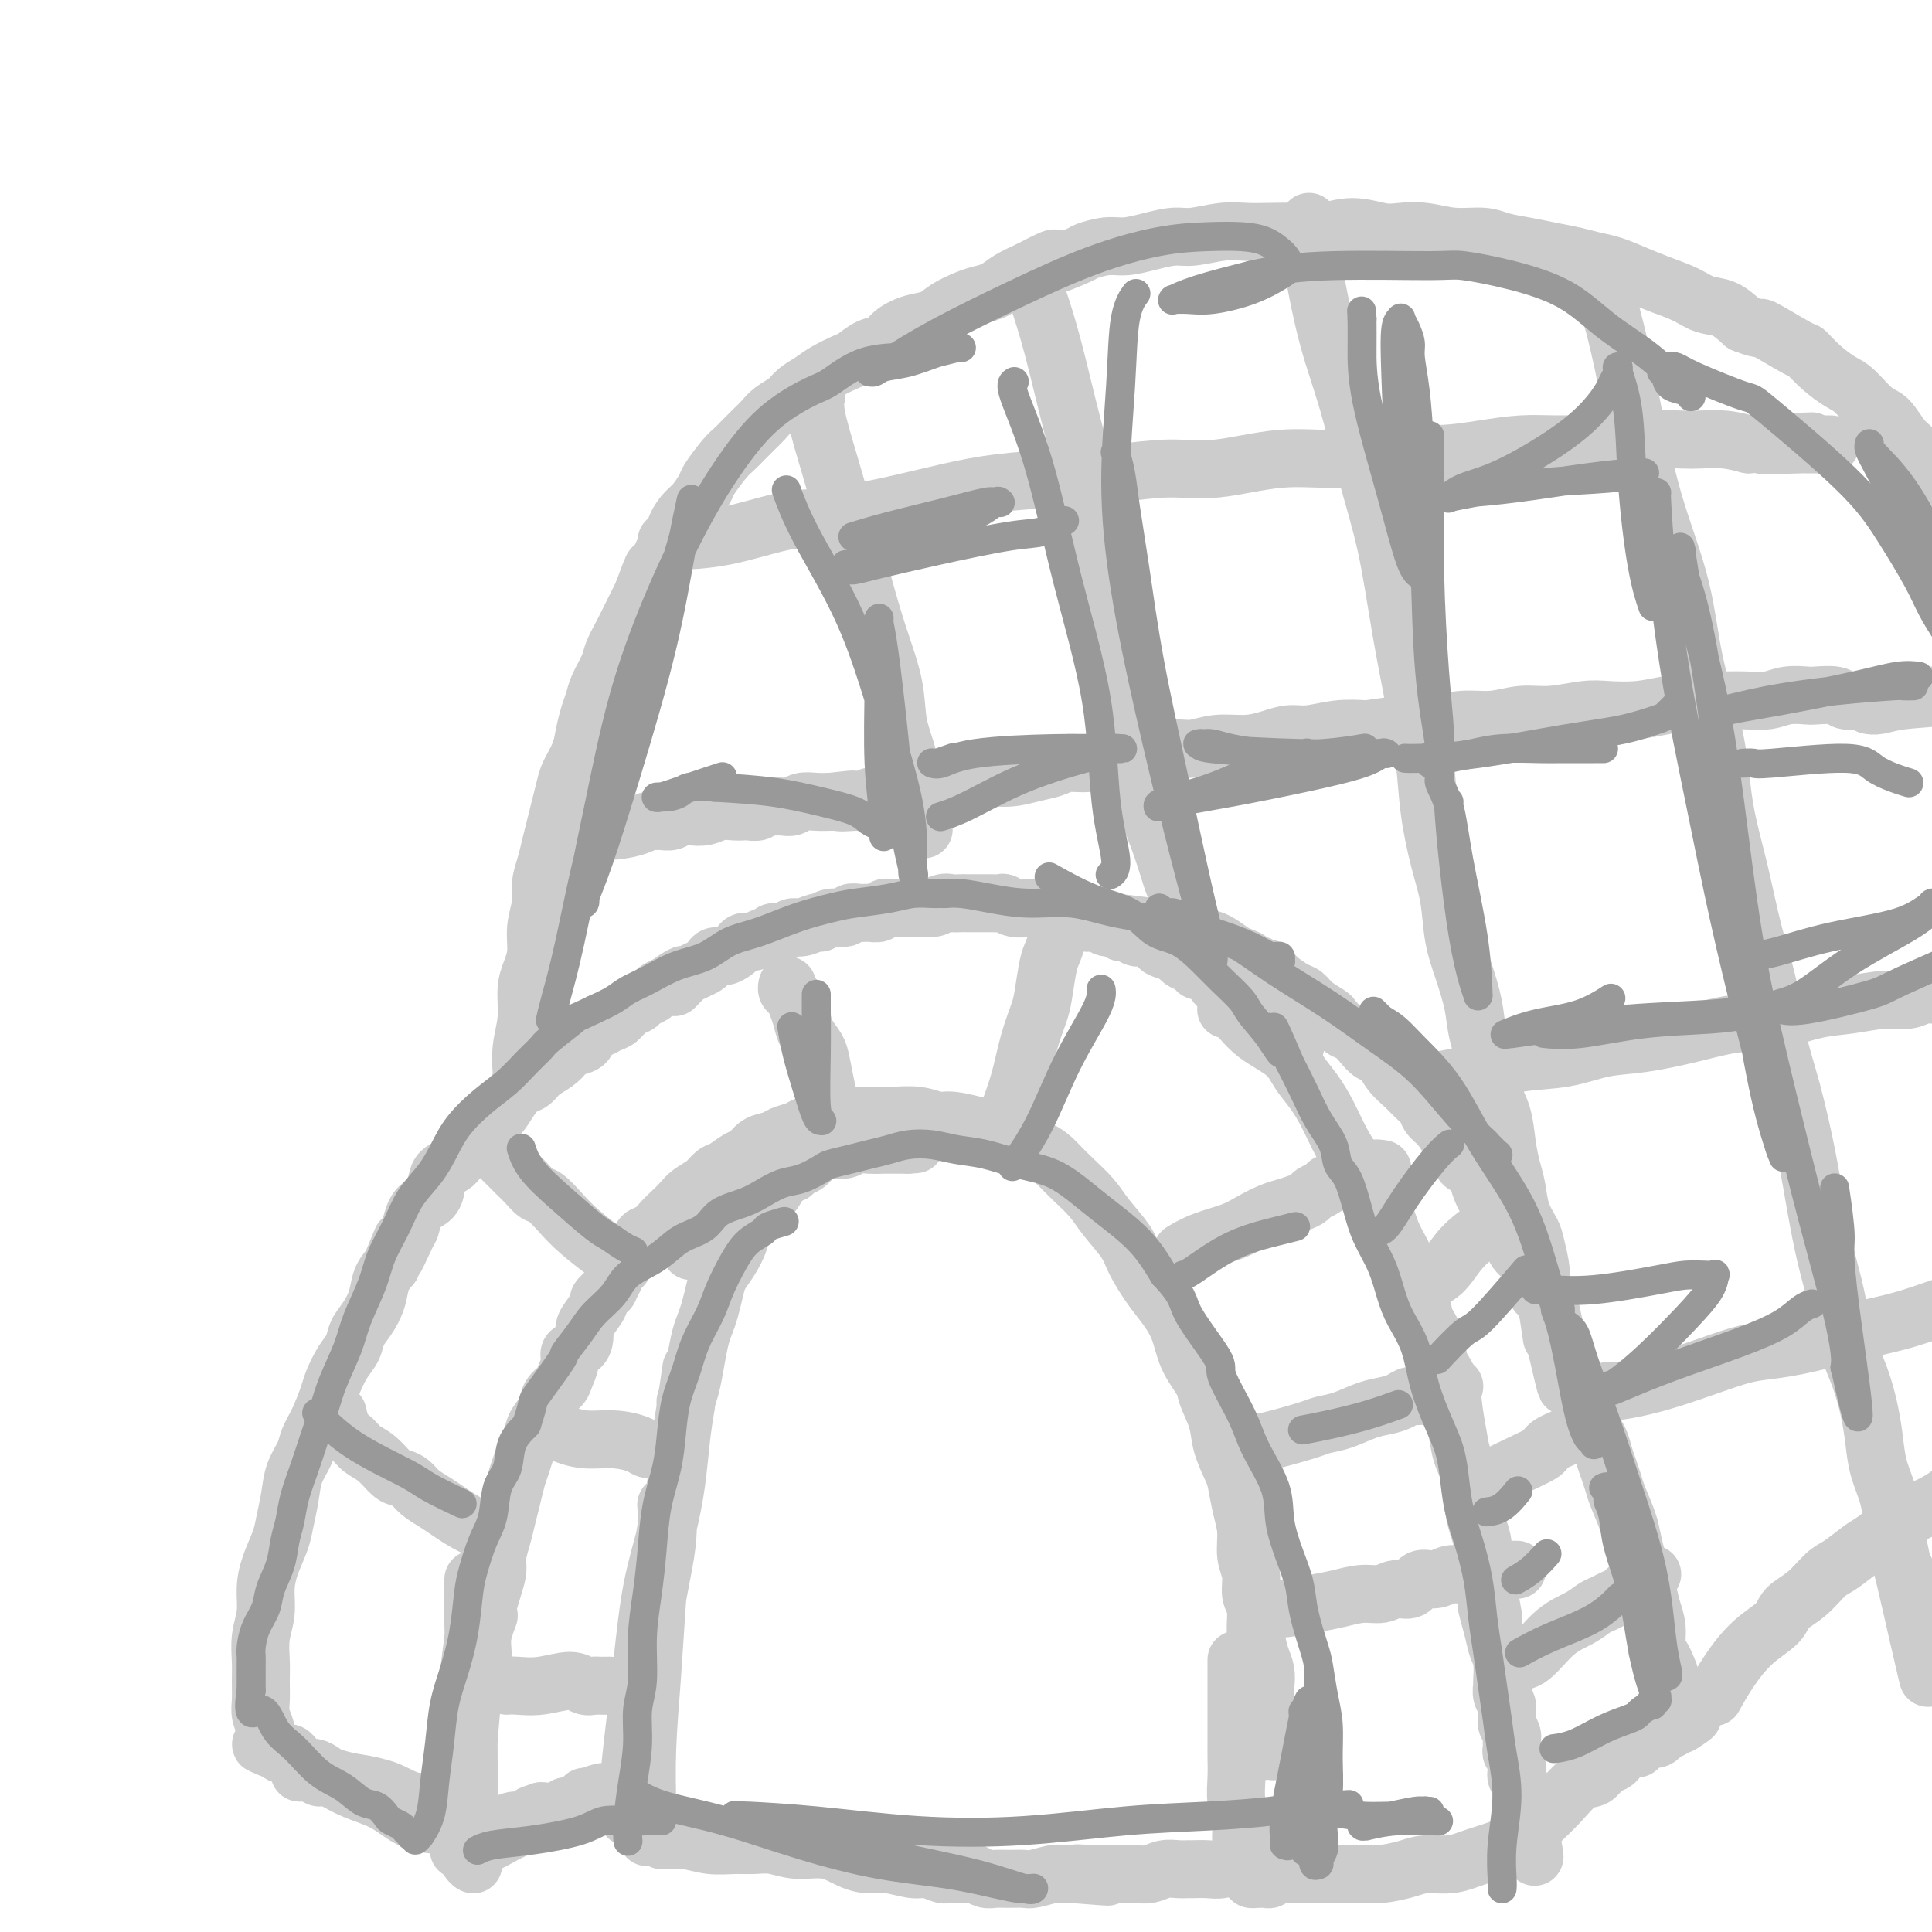 <svg viewBox='0 0 400 400' version='1.1' xmlns='http://www.w3.org/2000/svg' xmlns:xlink='http://www.w3.org/1999/xlink'><g fill='none' stroke='rgb(204,204,204)' stroke-width='12' stroke-linecap='round' stroke-linejoin='round'><path d='M98,349c-0.002,0.001 -0.004,0.001 0,0c0.004,-0.001 0.015,-0.004 0,0c-0.015,0.004 -0.057,0.014 0,0c0.057,-0.014 0.211,-0.051 0,0c-0.211,0.051 -0.788,0.191 -1,2c-0.212,1.809 -0.058,5.286 0,9c0.058,3.714 0.019,7.664 0,12c-0.019,4.336 -0.018,9.057 0,11c0.018,1.943 0.054,1.108 0,1c-0.054,-0.108 -0.197,0.512 0,1c0.197,0.488 0.732,0.843 1,1c0.268,0.157 0.267,0.117 0,0c-0.267,-0.117 -0.800,-0.311 -1,-2c-0.200,-1.689 -0.068,-4.871 0,-9c0.068,-4.129 0.071,-9.203 0,-14c-0.071,-4.797 -0.215,-9.318 0,-13c0.215,-3.682 0.790,-6.527 1,-9c0.210,-2.473 0.056,-4.576 0,-6c-0.056,-1.424 -0.015,-2.168 0,-3c0.015,-0.832 0.004,-1.750 0,-2c-0.004,-0.250 0.000,0.169 0,0c-0.000,-0.169 -0.004,-0.927 0,-1c0.004,-0.073 0.016,0.540 0,2c-0.016,1.460 -0.061,3.769 0,7c0.061,3.231 0.226,7.384 0,12c-0.226,4.616 -0.845,9.695 -1,13c-0.155,3.305 0.154,4.834 0,6c-0.154,1.166 -0.772,1.968 -1,3c-0.228,1.032 -0.065,2.295 0,3c0.065,0.705 0.033,0.853 0,1'/><path d='M96,374c-0.300,7.206 -0.048,1.720 0,-1c0.048,-2.720 -0.106,-2.674 0,-5c0.106,-2.326 0.472,-7.026 1,-12c0.528,-4.974 1.219,-10.224 2,-14c0.781,-3.776 1.652,-6.079 2,-7c0.348,-0.921 0.174,-0.461 0,0'/><path d='M134,380c-0.000,0.029 -0.001,0.059 0,0c0.001,-0.059 0.003,-0.206 0,0c-0.003,0.206 -0.012,0.765 0,0c0.012,-0.765 0.044,-2.853 0,-6c-0.044,-3.147 -0.166,-7.353 0,-12c0.166,-4.647 0.619,-9.735 1,-15c0.381,-5.265 0.691,-10.707 1,-15c0.309,-4.293 0.619,-7.436 1,-10c0.381,-2.564 0.833,-4.548 1,-6c0.167,-1.452 0.047,-2.372 0,-3c-0.047,-0.628 -0.022,-0.965 0,-1c0.022,-0.035 0.042,0.232 0,0c-0.042,-0.232 -0.147,-0.962 0,0c0.147,0.962 0.547,3.617 0,8c-0.547,4.383 -2.042,10.495 -3,17c-0.958,6.505 -1.381,13.403 -2,19c-0.619,5.597 -1.434,9.891 -2,13c-0.566,3.109 -0.884,5.031 -1,6c-0.116,0.969 -0.032,0.984 0,1c0.032,0.016 0.011,0.033 0,0c-0.011,-0.033 -0.011,-0.116 0,0c0.011,0.116 0.032,0.430 0,0c-0.032,-0.430 -0.118,-1.605 0,-4c0.118,-2.395 0.441,-6.009 1,-11c0.559,-4.991 1.354,-11.358 2,-17c0.646,-5.642 1.143,-10.559 2,-15c0.857,-4.441 2.075,-8.407 3,-12c0.925,-3.593 1.557,-6.814 2,-10c0.443,-3.186 0.698,-6.339 1,-9c0.302,-2.661 0.651,-4.831 1,-7'/><path d='M142,291c2.000,-13.500 1.000,-6.750 0,0'/><path d='M100,345c0.000,-0.002 0.001,-0.004 0,0c-0.001,0.004 -0.002,0.014 0,0c0.002,-0.014 0.007,-0.051 0,0c-0.007,0.051 -0.026,0.190 0,0c0.026,-0.190 0.097,-0.710 0,-2c-0.097,-1.290 -0.363,-3.348 0,-6c0.363,-2.652 1.354,-5.896 2,-8c0.646,-2.104 0.947,-3.069 1,-4c0.053,-0.931 -0.140,-1.828 0,-3c0.140,-1.172 0.615,-2.620 1,-4c0.385,-1.380 0.680,-2.691 1,-4c0.320,-1.309 0.663,-2.615 1,-4c0.337,-1.385 0.666,-2.849 1,-4c0.334,-1.151 0.671,-1.988 1,-3c0.329,-1.012 0.650,-2.200 1,-3c0.350,-0.800 0.727,-1.212 1,-2c0.273,-0.788 0.440,-1.953 1,-3c0.560,-1.047 1.513,-1.975 2,-3c0.487,-1.025 0.507,-2.148 1,-3c0.493,-0.852 1.459,-1.432 2,-2c0.541,-0.568 0.657,-1.125 1,-2c0.343,-0.875 0.915,-2.069 1,-3c0.085,-0.931 -0.315,-1.599 0,-2c0.315,-0.401 1.346,-0.535 2,-1c0.654,-0.465 0.930,-1.262 1,-2c0.070,-0.738 -0.067,-1.419 0,-2c0.067,-0.581 0.338,-1.063 1,-2c0.662,-0.937 1.717,-2.329 2,-3c0.283,-0.671 -0.205,-0.620 0,-1c0.205,-0.380 1.102,-1.190 2,-2'/><path d='M126,267c3.119,-6.374 1.417,-2.810 1,-2c-0.417,0.810 0.451,-1.135 1,-2c0.549,-0.865 0.780,-0.651 1,-1c0.220,-0.349 0.429,-1.262 1,-2c0.571,-0.738 1.504,-1.300 2,-2c0.496,-0.700 0.556,-1.538 1,-2c0.444,-0.462 1.273,-0.546 2,-1c0.727,-0.454 1.353,-1.276 2,-2c0.647,-0.724 1.314,-1.350 2,-2c0.686,-0.650 1.390,-1.325 2,-2c0.610,-0.675 1.126,-1.351 2,-2c0.874,-0.649 2.107,-1.272 3,-2c0.893,-0.728 1.445,-1.561 2,-2c0.555,-0.439 1.111,-0.485 2,-1c0.889,-0.515 2.110,-1.500 3,-2c0.890,-0.500 1.450,-0.515 2,-1c0.550,-0.485 1.090,-1.439 2,-2c0.910,-0.561 2.189,-0.727 3,-1c0.811,-0.273 1.155,-0.651 2,-1c0.845,-0.349 2.192,-0.668 3,-1c0.808,-0.332 1.077,-0.678 2,-1c0.923,-0.322 2.499,-0.622 4,-1c1.501,-0.378 2.925,-0.834 4,-1c1.075,-0.166 1.800,-0.040 3,0c1.200,0.040 2.875,-0.004 4,0c1.125,0.004 1.700,0.057 3,0c1.300,-0.057 3.323,-0.222 5,0c1.677,0.222 3.006,0.833 4,1c0.994,0.167 1.652,-0.109 3,0c1.348,0.109 3.385,0.603 5,1c1.615,0.397 2.807,0.699 4,1'/><path d='M206,234c5.454,0.835 3.590,1.423 4,2c0.410,0.577 3.095,1.142 5,2c1.905,0.858 3.032,2.007 4,3c0.968,0.993 1.777,1.828 3,3c1.223,1.172 2.858,2.680 4,4c1.142,1.320 1.789,2.452 3,4c1.211,1.548 2.986,3.511 4,5c1.014,1.489 1.267,2.504 2,4c0.733,1.496 1.944,3.472 3,5c1.056,1.528 1.955,2.609 3,4c1.045,1.391 2.234,3.092 3,5c0.766,1.908 1.107,4.025 2,6c0.893,1.975 2.337,3.810 3,5c0.663,1.190 0.545,1.734 1,3c0.455,1.266 1.484,3.254 2,5c0.516,1.746 0.521,3.249 1,5c0.479,1.751 1.434,3.749 2,5c0.566,1.251 0.744,1.755 1,3c0.256,1.245 0.589,3.233 1,5c0.411,1.767 0.899,3.314 1,5c0.101,1.686 -0.184,3.510 0,5c0.184,1.490 0.837,2.647 1,4c0.163,1.353 -0.163,2.904 0,4c0.163,1.096 0.814,1.739 1,3c0.186,1.261 -0.095,3.142 0,5c0.095,1.858 0.565,3.694 1,5c0.435,1.306 0.835,2.082 1,3c0.165,0.918 0.096,1.978 0,3c-0.096,1.022 -0.218,2.006 0,3c0.218,0.994 0.777,1.998 1,3c0.223,1.002 0.112,2.001 0,3'/><path d='M263,358c1.143,8.226 0.500,3.292 0,2c-0.500,-1.292 -0.857,1.060 -1,2c-0.143,0.940 -0.071,0.470 0,0'/><path d='M142,290c-0.000,0.001 -0.001,0.002 0,0c0.001,-0.002 0.003,-0.008 0,0c-0.003,0.008 -0.012,0.030 0,0c0.012,-0.030 0.045,-0.112 0,0c-0.045,0.112 -0.167,0.417 0,0c0.167,-0.417 0.622,-1.556 1,-3c0.378,-1.444 0.679,-3.195 1,-5c0.321,-1.805 0.663,-3.666 1,-5c0.337,-1.334 0.670,-2.141 1,-3c0.330,-0.859 0.656,-1.770 1,-3c0.344,-1.230 0.706,-2.779 1,-4c0.294,-1.221 0.520,-2.112 1,-3c0.480,-0.888 1.213,-1.771 2,-3c0.787,-1.229 1.628,-2.803 2,-4c0.372,-1.197 0.273,-2.016 1,-3c0.727,-0.984 2.279,-2.133 3,-3c0.721,-0.867 0.612,-1.451 1,-2c0.388,-0.549 1.273,-1.063 2,-2c0.727,-0.937 1.296,-2.296 2,-3c0.704,-0.704 1.542,-0.753 2,-1c0.458,-0.247 0.535,-0.692 1,-1c0.465,-0.308 1.317,-0.479 2,-1c0.683,-0.521 1.197,-1.394 2,-2c0.803,-0.606 1.896,-0.947 3,-1c1.104,-0.053 2.220,0.182 3,0c0.780,-0.182 1.223,-0.781 2,-1c0.777,-0.219 1.889,-0.059 3,0c1.111,0.059 2.222,0.016 3,0c0.778,-0.016 1.222,-0.005 2,0c0.778,0.005 1.889,0.002 3,0'/><path d='M188,237c2.667,-0.167 1.333,-0.083 0,0'/><path d='M96,383c0.000,0.000 0.000,0.000 0,0c0.000,0.000 0.000,0.000 0,0c-0.000,0.000 -0.000,0.000 0,0c0.000,-0.000 0.000,0.000 0,0c-0.000,0.000 -0.000,0.000 0,0c0.000,0.000 0.000,0.000 0,0c0.000,0.000 0.000,0.000 0,0c0.000,0.000 0.000,0.000 0,0c0.000,0.000 0.000,0.000 0,0c0.000,0.000 0.000,-0.000 0,0c0.000,0.000 0.000,0.000 0,0c0.000,0.000 0.000,0.000 0,0'/><path d='M95,383c-0.000,-0.000 -0.000,-0.000 0,0c0.000,0.000 0.000,0.000 0,0c-0.000,-0.000 -0.000,-0.000 0,0c0.000,0.000 0.001,0.001 0,0c-0.001,-0.001 -0.003,-0.002 0,0c0.003,0.002 0.010,0.008 0,0c-0.010,-0.008 -0.039,-0.030 0,0c0.039,0.030 0.146,0.110 1,0c0.854,-0.110 2.456,-0.412 4,-1c1.544,-0.588 3.030,-1.463 4,-2c0.970,-0.537 1.425,-0.736 2,-1c0.575,-0.264 1.271,-0.591 2,-1c0.729,-0.409 1.491,-0.898 2,-1c0.509,-0.102 0.766,0.184 1,0c0.234,-0.184 0.444,-0.838 1,-1c0.556,-0.162 1.457,0.168 2,0c0.543,-0.168 0.727,-0.833 1,-1c0.273,-0.167 0.634,0.166 1,0c0.366,-0.166 0.738,-0.829 1,-1c0.262,-0.171 0.414,0.150 1,0c0.586,-0.150 1.607,-0.771 2,-1c0.393,-0.229 0.158,-0.065 0,0c-0.158,0.065 -0.238,0.030 0,0c0.238,-0.030 0.796,-0.057 1,0c0.204,0.057 0.055,0.197 0,0c-0.055,-0.197 -0.018,-0.732 0,-1c0.018,-0.268 0.015,-0.268 0,0c-0.015,0.268 -0.043,0.803 0,1c0.043,0.197 0.155,0.056 0,0c-0.155,-0.056 -0.578,-0.028 -1,0'/><path d='M120,373c3.507,-1.364 -0.227,0.227 -2,1c-1.773,0.773 -1.585,0.729 -2,1c-0.415,0.271 -1.432,0.857 -2,1c-0.568,0.143 -0.688,-0.158 -1,0c-0.312,0.158 -0.815,0.774 -1,1c-0.185,0.226 -0.051,0.061 0,0c0.051,-0.061 0.019,-0.019 0,0c-0.019,0.019 -0.024,0.016 0,0c0.024,-0.016 0.079,-0.046 0,0c-0.079,0.046 -0.292,0.166 0,0c0.292,-0.166 1.089,-0.618 2,-1c0.911,-0.382 1.936,-0.695 3,-1c1.064,-0.305 2.169,-0.604 3,-1c0.831,-0.396 1.389,-0.890 2,-1c0.611,-0.110 1.274,0.163 2,0c0.726,-0.163 1.514,-0.762 2,-1c0.486,-0.238 0.670,-0.115 1,0c0.330,0.115 0.806,0.223 1,0c0.194,-0.223 0.104,-0.778 0,-1c-0.104,-0.222 -0.223,-0.112 0,0c0.223,0.112 0.789,0.225 1,0c0.211,-0.225 0.068,-0.788 0,-1c-0.068,-0.212 -0.062,-0.071 0,0c0.062,0.071 0.181,0.074 0,0c-0.181,-0.074 -0.660,-0.223 -1,0c-0.340,0.223 -0.541,0.820 -1,1c-0.459,0.180 -1.175,-0.057 -2,0c-0.825,0.057 -1.757,0.407 -3,1c-1.243,0.593 -2.796,1.429 -4,2c-1.204,0.571 -2.058,0.877 -3,1c-0.942,0.123 -1.971,0.061 -3,0'/><path d='M112,375c-2.975,0.940 -1.914,0.791 -2,1c-0.086,0.209 -1.319,0.778 -2,1c-0.681,0.222 -0.811,0.098 -1,0c-0.189,-0.098 -0.435,-0.170 -1,0c-0.565,0.170 -1.447,0.581 -2,1c-0.553,0.419 -0.778,0.844 -1,1c-0.222,0.156 -0.442,0.042 -1,0c-0.558,-0.042 -1.455,-0.011 -2,0c-0.545,0.011 -0.738,0.003 -1,0c-0.262,-0.003 -0.591,-0.001 -1,0c-0.409,0.001 -0.896,-0.000 -1,0c-0.104,0.000 0.176,0.001 0,0c-0.176,-0.001 -0.807,-0.004 -1,0c-0.193,0.004 0.053,0.014 0,0c-0.053,-0.014 -0.405,-0.052 -1,0c-0.595,0.052 -1.435,0.194 -2,0c-0.565,-0.194 -0.857,-0.723 -2,-1c-1.143,-0.277 -3.139,-0.303 -5,-1c-1.861,-0.697 -3.588,-2.067 -5,-3c-1.412,-0.933 -2.511,-1.431 -4,-2c-1.489,-0.569 -3.368,-1.210 -5,-2c-1.632,-0.790 -3.015,-1.728 -4,-2c-0.985,-0.272 -1.571,0.123 -2,0c-0.429,-0.123 -0.702,-0.765 -1,-1c-0.298,-0.235 -0.620,-0.063 -1,0c-0.380,0.063 -0.818,0.017 -1,0c-0.182,-0.017 -0.107,-0.005 0,0c0.107,0.005 0.245,0.001 0,0c-0.245,-0.001 -0.874,-0.000 -1,0c-0.126,0.000 0.250,0.000 1,0c0.750,-0.000 1.875,-0.000 3,0'/><path d='M66,367c1.396,0.420 2.887,1.472 5,2c2.113,0.528 4.847,0.534 7,1c2.153,0.466 3.725,1.393 5,2c1.275,0.607 2.254,0.895 3,1c0.746,0.105 1.257,0.028 2,0c0.743,-0.028 1.716,-0.008 2,0c0.284,0.008 -0.120,0.002 0,0c0.120,-0.002 0.765,-0.001 1,0c0.235,0.001 0.059,0.000 0,0c-0.059,-0.000 -0.003,-0.000 0,0c0.003,0.000 -0.047,0.001 0,0c0.047,-0.001 0.191,-0.002 0,0c-0.191,0.002 -0.717,0.008 -1,0c-0.283,-0.008 -0.322,-0.029 -1,0c-0.678,0.029 -1.995,0.110 -3,0c-1.005,-0.110 -1.697,-0.410 -3,-1c-1.303,-0.590 -3.216,-1.468 -5,-2c-1.784,-0.532 -3.437,-0.716 -5,-1c-1.563,-0.284 -3.035,-0.668 -4,-1c-0.965,-0.332 -1.425,-0.614 -2,-1c-0.575,-0.386 -1.267,-0.878 -2,-1c-0.733,-0.122 -1.507,0.125 -2,0c-0.493,-0.125 -0.705,-0.622 -1,-1c-0.295,-0.378 -0.671,-0.637 -1,-1c-0.329,-0.363 -0.609,-0.828 -1,-1c-0.391,-0.172 -0.893,-0.050 -1,0c-0.107,0.050 0.181,0.027 0,0c-0.181,-0.027 -0.832,-0.059 -1,0c-0.168,0.059 0.147,0.208 0,0c-0.147,-0.208 -0.756,-0.774 -1,-1c-0.244,-0.226 -0.122,-0.113 0,0'/><path d='M57,362c-5.327,-1.698 -2.146,-0.443 -1,0c1.146,0.443 0.255,0.075 0,0c-0.255,-0.075 0.124,0.142 0,0c-0.124,-0.142 -0.751,-0.645 -1,-1c-0.249,-0.355 -0.119,-0.562 0,-1c0.119,-0.438 0.228,-1.105 0,-2c-0.228,-0.895 -0.794,-2.016 -1,-3c-0.206,-0.984 -0.051,-1.830 0,-3c0.051,-1.170 -0.001,-2.664 0,-4c0.001,-1.336 0.055,-2.512 0,-4c-0.055,-1.488 -0.218,-3.286 0,-5c0.218,-1.714 0.818,-3.342 1,-5c0.182,-1.658 -0.053,-3.345 0,-5c0.053,-1.655 0.394,-3.278 1,-5c0.606,-1.722 1.476,-3.542 2,-5c0.524,-1.458 0.703,-2.553 1,-4c0.297,-1.447 0.712,-3.246 1,-5c0.288,-1.754 0.448,-3.464 1,-5c0.552,-1.536 1.495,-2.899 2,-4c0.505,-1.101 0.572,-1.940 1,-3c0.428,-1.060 1.218,-2.342 2,-4c0.782,-1.658 1.557,-3.693 2,-5c0.443,-1.307 0.555,-1.885 1,-3c0.445,-1.115 1.222,-2.766 2,-4c0.778,-1.234 1.556,-2.052 2,-3c0.444,-0.948 0.556,-2.025 1,-3c0.444,-0.975 1.222,-1.849 2,-3c0.778,-1.151 1.556,-2.579 2,-4c0.444,-1.421 0.556,-2.835 1,-4c0.444,-1.165 1.222,-2.083 2,-3'/><path d='M81,262c3.986,-9.823 1.452,-3.381 1,-2c-0.452,1.381 1.178,-2.299 2,-4c0.822,-1.701 0.834,-1.422 1,-2c0.166,-0.578 0.485,-2.012 1,-3c0.515,-0.988 1.226,-1.529 2,-2c0.774,-0.471 1.611,-0.873 2,-2c0.389,-1.127 0.331,-2.978 1,-4c0.669,-1.022 2.066,-1.215 3,-2c0.934,-0.785 1.405,-2.163 2,-3c0.595,-0.837 1.314,-1.134 2,-2c0.686,-0.866 1.338,-2.302 2,-3c0.662,-0.698 1.332,-0.658 2,-1c0.668,-0.342 1.333,-1.064 2,-2c0.667,-0.936 1.337,-2.085 2,-3c0.663,-0.915 1.320,-1.597 2,-2c0.680,-0.403 1.385,-0.528 2,-1c0.615,-0.472 1.142,-1.291 2,-2c0.858,-0.709 2.046,-1.307 3,-2c0.954,-0.693 1.673,-1.481 2,-2c0.327,-0.519 0.262,-0.769 1,-1c0.738,-0.231 2.281,-0.442 3,-1c0.719,-0.558 0.615,-1.463 1,-2c0.385,-0.537 1.259,-0.707 2,-1c0.741,-0.293 1.349,-0.708 2,-1c0.651,-0.292 1.344,-0.459 2,-1c0.656,-0.541 1.274,-1.454 2,-2c0.726,-0.546 1.559,-0.724 2,-1c0.441,-0.276 0.489,-0.651 1,-1c0.511,-0.349 1.484,-0.671 2,-1c0.516,-0.329 0.576,-0.665 1,-1c0.424,-0.335 1.212,-0.667 2,-1'/><path d='M138,204c6.281,-4.438 2.982,-1.035 2,0c-0.982,1.035 0.353,-0.300 1,-1c0.647,-0.700 0.606,-0.766 1,-1c0.394,-0.234 1.221,-0.636 2,-1c0.779,-0.364 1.508,-0.689 2,-1c0.492,-0.311 0.748,-0.608 1,-1c0.252,-0.392 0.501,-0.880 1,-1c0.499,-0.120 1.250,0.127 2,0c0.750,-0.127 1.500,-0.626 2,-1c0.500,-0.374 0.750,-0.621 1,-1c0.250,-0.379 0.500,-0.890 1,-1c0.500,-0.110 1.250,0.182 2,0c0.750,-0.182 1.500,-0.837 2,-1c0.500,-0.163 0.752,0.168 1,0c0.248,-0.168 0.494,-0.834 1,-1c0.506,-0.166 1.273,0.167 2,0c0.727,-0.167 1.415,-0.833 2,-1c0.585,-0.167 1.068,0.167 2,0c0.932,-0.167 2.315,-0.833 3,-1c0.685,-0.167 0.673,0.166 1,0c0.327,-0.166 0.993,-0.829 2,-1c1.007,-0.171 2.354,0.151 3,0c0.646,-0.151 0.592,-0.776 1,-1c0.408,-0.224 1.277,-0.046 2,0c0.723,0.046 1.299,-0.040 2,0c0.701,0.040 1.525,0.207 2,0c0.475,-0.207 0.600,-0.787 1,-1c0.400,-0.213 1.076,-0.057 2,0c0.924,0.057 2.095,0.015 3,0c0.905,-0.015 1.544,-0.004 2,0c0.456,0.004 0.728,0.002 1,0'/><path d='M191,188c4.842,-0.713 2.448,0.005 2,0c-0.448,-0.005 1.050,-0.733 2,-1c0.950,-0.267 1.353,-0.071 2,0c0.647,0.071 1.538,0.019 2,0c0.462,-0.019 0.495,-0.005 1,0c0.505,0.005 1.483,0.000 2,0c0.517,-0.000 0.574,0.004 1,0c0.426,-0.004 1.221,-0.015 2,0c0.779,0.015 1.542,0.057 2,0c0.458,-0.057 0.612,-0.211 1,0c0.388,0.211 1.011,0.788 2,1c0.989,0.212 2.344,0.061 3,0c0.656,-0.061 0.614,-0.030 1,0c0.386,0.030 1.202,0.060 2,0c0.798,-0.060 1.580,-0.209 2,0c0.420,0.209 0.480,0.778 1,1c0.520,0.222 1.500,0.098 2,0c0.500,-0.098 0.520,-0.170 1,0c0.480,0.170 1.420,0.580 2,1c0.580,0.420 0.798,0.849 1,1c0.202,0.151 0.386,0.025 1,0c0.614,-0.025 1.656,0.050 2,0c0.344,-0.050 -0.011,-0.225 0,0c0.011,0.225 0.388,0.849 1,1c0.612,0.151 1.460,-0.169 2,0c0.540,0.169 0.774,0.829 1,1c0.226,0.171 0.445,-0.148 1,0c0.555,0.148 1.448,0.761 2,1c0.552,0.239 0.764,0.103 1,0c0.236,-0.103 0.496,-0.172 1,0c0.504,0.172 1.252,0.586 2,1'/><path d='M239,195c3.676,1.245 1.365,0.859 1,1c-0.365,0.141 1.216,0.811 2,1c0.784,0.189 0.772,-0.103 1,0c0.228,0.103 0.695,0.601 1,1c0.305,0.399 0.449,0.697 1,1c0.551,0.303 1.508,0.610 2,1c0.492,0.390 0.517,0.864 1,1c0.483,0.136 1.424,-0.066 2,0c0.576,0.066 0.788,0.399 1,1c0.212,0.601 0.423,1.469 1,2c0.577,0.531 1.519,0.723 2,1c0.481,0.277 0.500,0.638 1,1c0.500,0.362 1.481,0.726 2,1c0.519,0.274 0.577,0.458 1,1c0.423,0.542 1.211,1.440 2,2c0.789,0.560 1.578,0.780 2,1c0.422,0.220 0.477,0.441 1,1c0.523,0.559 1.513,1.456 2,2c0.487,0.544 0.471,0.733 1,1c0.529,0.267 1.604,0.610 2,1c0.396,0.390 0.113,0.826 0,1c-0.113,0.174 -0.057,0.087 0,0'/><path d='M254,209c-0.011,-0.001 -0.021,-0.003 0,0c0.021,0.003 0.075,0.009 0,0c-0.075,-0.009 -0.278,-0.033 0,0c0.278,0.033 1.036,0.121 2,1c0.964,0.879 2.134,2.547 4,4c1.866,1.453 4.428,2.691 6,4c1.572,1.309 2.154,2.688 3,4c0.846,1.312 1.955,2.556 3,4c1.045,1.444 2.027,3.088 3,5c0.973,1.912 1.937,4.093 3,6c1.063,1.907 2.224,3.538 3,5c0.776,1.462 1.166,2.753 2,4c0.834,1.247 2.111,2.450 3,4c0.889,1.550 1.389,3.447 2,5c0.611,1.553 1.334,2.763 2,4c0.666,1.237 1.277,2.501 2,4c0.723,1.499 1.560,3.231 2,5c0.440,1.769 0.485,3.573 1,5c0.515,1.427 1.500,2.475 2,4c0.500,1.525 0.514,3.526 1,5c0.486,1.474 1.444,2.421 2,4c0.556,1.579 0.708,3.789 1,6c0.292,2.211 0.722,4.423 1,6c0.278,1.577 0.404,2.521 1,4c0.596,1.479 1.662,3.494 2,5c0.338,1.506 -0.050,2.503 0,4c0.050,1.497 0.539,3.494 1,5c0.461,1.506 0.893,2.521 1,4c0.107,1.479 -0.112,3.423 0,5c0.112,1.577 0.556,2.789 1,4'/><path d='M308,329c2.426,10.930 0.492,5.255 0,4c-0.492,-1.255 0.457,1.911 1,4c0.543,2.089 0.680,3.102 1,4c0.320,0.898 0.821,1.682 1,3c0.179,1.318 0.034,3.169 0,4c-0.034,0.831 0.044,0.643 0,1c-0.044,0.357 -0.209,1.261 0,2c0.209,0.739 0.792,1.315 1,2c0.208,0.685 0.042,1.480 0,2c-0.042,0.520 0.041,0.765 0,1c-0.041,0.235 -0.207,0.459 0,1c0.207,0.541 0.788,1.398 1,2c0.212,0.602 0.057,0.949 0,1c-0.057,0.051 -0.016,-0.193 0,0c0.016,0.193 0.008,0.824 0,1c-0.008,0.176 -0.016,-0.104 0,0c0.016,0.104 0.057,0.591 0,1c-0.057,0.409 -0.212,0.739 0,1c0.212,0.261 0.793,0.454 1,1c0.207,0.546 0.042,1.445 0,2c-0.042,0.555 0.040,0.767 0,1c-0.040,0.233 -0.203,0.486 0,1c0.203,0.514 0.771,1.289 1,2c0.229,0.711 0.118,1.356 0,2c-0.118,0.644 -0.242,1.286 0,2c0.242,0.714 0.849,1.502 1,2c0.151,0.498 -0.156,0.708 0,1c0.156,0.292 0.774,0.666 1,1c0.226,0.334 0.061,0.628 0,1c-0.061,0.372 -0.017,0.820 0,1c0.017,0.180 0.009,0.090 0,0'/><path d='M317,380c1.395,8.132 0.384,2.964 0,1c-0.384,-1.964 -0.140,-0.722 0,0c0.140,0.722 0.176,0.925 0,1c-0.176,0.075 -0.564,0.023 -1,0c-0.436,-0.023 -0.921,-0.017 -1,0c-0.079,0.017 0.247,0.046 0,0c-0.247,-0.046 -1.068,-0.166 -2,0c-0.932,0.166 -1.975,0.618 -3,1c-1.025,0.382 -2.033,0.694 -3,1c-0.967,0.306 -1.894,0.608 -3,1c-1.106,0.392 -2.393,0.876 -4,1c-1.607,0.124 -3.535,-0.110 -5,0c-1.465,0.110 -2.467,0.565 -4,1c-1.533,0.435 -3.597,0.849 -5,1c-1.403,0.151 -2.146,0.041 -3,0c-0.854,-0.041 -1.818,-0.011 -3,0c-1.182,0.011 -2.583,0.002 -4,0c-1.417,-0.002 -2.852,0.003 -4,0c-1.148,-0.003 -2.009,-0.015 -3,0c-0.991,0.015 -2.110,0.057 -3,0c-0.890,-0.057 -1.549,-0.211 -2,0c-0.451,0.211 -0.694,0.788 -1,1c-0.306,0.212 -0.674,0.057 -1,0c-0.326,-0.057 -0.608,-0.018 -1,0c-0.392,0.018 -0.893,0.016 -1,0c-0.107,-0.016 0.181,-0.046 0,0c-0.181,0.046 -0.832,0.167 -1,0c-0.168,-0.167 0.147,-0.622 0,-1c-0.147,-0.378 -0.756,-0.679 -1,-1c-0.244,-0.321 -0.122,-0.660 0,-1'/><path d='M258,386c-0.244,-1.075 0.145,-2.261 0,-3c-0.145,-0.739 -0.823,-1.030 -1,-2c-0.177,-0.970 0.149,-2.618 0,-4c-0.149,-1.382 -0.772,-2.498 -1,-4c-0.228,-1.502 -0.061,-3.391 0,-5c0.061,-1.609 0.016,-2.940 0,-4c-0.016,-1.060 -0.004,-1.850 0,-3c0.004,-1.150 0.001,-2.659 0,-4c-0.001,-1.341 -0.000,-2.514 0,-4c0.000,-1.486 0.000,-3.285 0,-5c-0.000,-1.715 -0.000,-3.347 0,-4c0.000,-0.653 0.000,-0.326 0,0'/><path d='M317,379c0.003,-0.003 0.005,-0.005 0,0c-0.005,0.005 -0.018,0.018 0,0c0.018,-0.018 0.066,-0.068 0,0c-0.066,0.068 -0.246,0.255 0,0c0.246,-0.255 0.919,-0.951 2,-2c1.081,-1.049 2.569,-2.452 4,-4c1.431,-1.548 2.803,-3.241 4,-4c1.197,-0.759 2.218,-0.584 3,-1c0.782,-0.416 1.327,-1.422 2,-2c0.673,-0.578 1.476,-0.729 2,-1c0.524,-0.271 0.769,-0.664 1,-1c0.231,-0.336 0.447,-0.616 1,-1c0.553,-0.384 1.443,-0.873 2,-1c0.557,-0.127 0.780,0.107 1,0c0.220,-0.107 0.436,-0.554 1,-1c0.564,-0.446 1.475,-0.890 2,-1c0.525,-0.110 0.663,0.114 1,0c0.337,-0.114 0.874,-0.567 1,-1c0.126,-0.433 -0.158,-0.847 0,-1c0.158,-0.153 0.759,-0.045 1,0c0.241,0.045 0.121,0.026 0,0c-0.121,-0.026 -0.242,-0.060 0,0c0.242,0.060 0.849,0.212 1,0c0.151,-0.212 -0.153,-0.789 0,-1c0.153,-0.211 0.763,-0.057 1,0c0.237,0.057 0.102,0.015 0,0c-0.102,-0.015 -0.172,-0.004 0,0c0.172,0.004 0.586,0.002 1,0'/><path d='M348,357c4.795,-3.339 1.282,-0.686 0,0c-1.282,0.686 -0.333,-0.596 0,-1c0.333,-0.404 0.052,0.069 0,0c-0.052,-0.069 0.127,-0.679 0,-1c-0.127,-0.321 -0.558,-0.351 -1,-1c-0.442,-0.649 -0.893,-1.915 -1,-3c-0.107,-1.085 0.130,-1.987 0,-3c-0.130,-1.013 -0.626,-2.136 -1,-3c-0.374,-0.864 -0.625,-1.470 -1,-2c-0.375,-0.530 -0.874,-0.985 -1,-2c-0.126,-1.015 0.121,-2.592 0,-4c-0.121,-1.408 -0.610,-2.649 -1,-4c-0.390,-1.351 -0.681,-2.814 -1,-4c-0.319,-1.186 -0.667,-2.096 -1,-3c-0.333,-0.904 -0.653,-1.803 -1,-3c-0.347,-1.197 -0.723,-2.694 -1,-4c-0.277,-1.306 -0.456,-2.422 -1,-4c-0.544,-1.578 -1.454,-3.619 -2,-5c-0.546,-1.381 -0.727,-2.104 -1,-3c-0.273,-0.896 -0.637,-1.967 -1,-3c-0.363,-1.033 -0.726,-2.028 -1,-3c-0.274,-0.972 -0.458,-1.920 -1,-3c-0.542,-1.080 -1.440,-2.290 -2,-4c-0.560,-1.710 -0.780,-3.918 -1,-5c-0.220,-1.082 -0.440,-1.037 -1,-2c-0.560,-0.963 -1.459,-2.932 -2,-4c-0.541,-1.068 -0.722,-1.234 -1,-2c-0.278,-0.766 -0.652,-2.133 -1,-3c-0.348,-0.867 -0.671,-1.233 -1,-2c-0.329,-0.767 -0.666,-1.933 -1,-3c-0.334,-1.067 -0.667,-2.033 -1,-3'/><path d='M320,270c-4.769,-13.949 -2.693,-5.323 -2,-3c0.693,2.323 0.001,-1.657 -1,-4c-1.001,-2.343 -2.313,-3.050 -3,-4c-0.687,-0.950 -0.751,-2.144 -1,-3c-0.249,-0.856 -0.683,-1.373 -1,-2c-0.317,-0.627 -0.518,-1.362 -1,-2c-0.482,-0.638 -1.246,-1.178 -2,-2c-0.754,-0.822 -1.497,-1.926 -2,-3c-0.503,-1.074 -0.765,-2.119 -1,-3c-0.235,-0.881 -0.443,-1.600 -1,-2c-0.557,-0.400 -1.461,-0.481 -2,-1c-0.539,-0.519 -0.712,-1.476 -1,-2c-0.288,-0.524 -0.692,-0.616 -1,-1c-0.308,-0.384 -0.519,-1.062 -1,-2c-0.481,-0.938 -1.230,-2.137 -2,-3c-0.770,-0.863 -1.561,-1.388 -2,-2c-0.439,-0.612 -0.526,-1.309 -1,-2c-0.474,-0.691 -1.334,-1.375 -2,-2c-0.666,-0.625 -1.137,-1.192 -2,-2c-0.863,-0.808 -2.118,-1.855 -3,-3c-0.882,-1.145 -1.391,-2.386 -2,-3c-0.609,-0.614 -1.319,-0.602 -2,-1c-0.681,-0.398 -1.332,-1.205 -2,-2c-0.668,-0.795 -1.351,-1.578 -2,-2c-0.649,-0.422 -1.262,-0.484 -2,-1c-0.738,-0.516 -1.600,-1.485 -2,-2c-0.400,-0.515 -0.336,-0.574 -1,-1c-0.664,-0.426 -2.054,-1.217 -3,-2c-0.946,-0.783 -1.447,-1.557 -2,-2c-0.553,-0.443 -1.158,-0.555 -2,-1c-0.842,-0.445 -1.921,-1.222 -3,-2'/><path d='M265,203c-5.163,-4.743 -1.572,-1.600 -1,-1c0.572,0.600 -1.876,-1.344 -3,-2c-1.124,-0.656 -0.923,-0.025 -1,0c-0.077,0.025 -0.432,-0.557 -1,-1c-0.568,-0.443 -1.351,-0.749 -2,-1c-0.649,-0.251 -1.166,-0.448 -2,-1c-0.834,-0.552 -1.987,-1.458 -3,-2c-1.013,-0.542 -1.888,-0.720 -3,-1c-1.112,-0.280 -2.463,-0.663 -4,-1c-1.537,-0.337 -3.260,-0.629 -6,-1c-2.740,-0.371 -6.497,-0.820 -8,-1c-1.503,-0.180 -0.751,-0.090 0,0'/><path d='M314,344c-0.000,-0.000 -0.000,-0.000 0,0c0.000,0.000 0.000,0.000 0,0c-0.000,-0.000 -0.000,-0.000 0,0c0.000,0.000 0.001,0.000 0,0c-0.001,-0.000 -0.002,-0.000 0,0c0.002,0.000 0.008,0.001 0,0c-0.008,-0.001 -0.030,-0.002 0,0c0.030,0.002 0.112,0.009 0,0c-0.112,-0.009 -0.416,-0.034 0,0c0.416,0.034 1.553,0.125 3,-1c1.447,-1.125 3.202,-3.467 5,-5c1.798,-1.533 3.637,-2.256 5,-3c1.363,-0.744 2.249,-1.510 3,-2c0.751,-0.490 1.367,-0.705 2,-1c0.633,-0.295 1.283,-0.670 2,-1c0.717,-0.330 1.502,-0.614 2,-1c0.498,-0.386 0.708,-0.874 1,-1c0.292,-0.126 0.666,0.110 1,0c0.334,-0.110 0.628,-0.564 1,-1c0.372,-0.436 0.821,-0.853 1,-1c0.179,-0.147 0.086,-0.025 0,0c-0.086,0.025 -0.167,-0.046 0,0c0.167,0.046 0.581,0.208 1,0c0.419,-0.208 0.844,-0.788 1,-1c0.156,-0.212 0.042,-0.057 0,0c-0.042,0.057 -0.012,0.016 0,0c0.012,-0.016 0.006,-0.008 0,0'/><path d='M306,308c-0.001,0.001 -0.002,0.002 0,0c0.002,-0.002 0.007,-0.005 0,0c-0.007,0.005 -0.025,0.020 0,0c0.025,-0.020 0.094,-0.075 0,0c-0.094,0.075 -0.351,0.280 0,0c0.351,-0.280 1.312,-1.045 3,-2c1.688,-0.955 4.104,-2.101 6,-3c1.896,-0.899 3.271,-1.550 4,-2c0.729,-0.450 0.811,-0.698 1,-1c0.189,-0.302 0.484,-0.658 1,-1c0.516,-0.342 1.251,-0.670 2,-1c0.749,-0.330 1.511,-0.663 2,-1c0.489,-0.337 0.705,-0.679 1,-1c0.295,-0.321 0.667,-0.622 1,-1c0.333,-0.378 0.625,-0.833 1,-1c0.375,-0.167 0.832,-0.045 1,0c0.168,0.045 0.045,0.012 0,0c-0.045,-0.012 -0.013,-0.003 0,0c0.013,0.003 0.006,0.002 0,0'/><path d='M296,265c-0.001,0.001 -0.003,0.001 0,0c0.003,-0.001 0.009,-0.004 0,0c-0.009,0.004 -0.034,0.014 0,0c0.034,-0.014 0.129,-0.053 0,0c-0.129,0.053 -0.480,0.197 0,0c0.480,-0.197 1.793,-0.736 3,-2c1.207,-1.264 2.310,-3.253 4,-5c1.690,-1.747 3.969,-3.252 5,-4c1.031,-0.748 0.816,-0.740 1,-1c0.184,-0.260 0.767,-0.789 1,-1c0.233,-0.211 0.117,-0.106 0,0'/><path d='M262,333c-0.000,0.000 -0.001,0.000 0,0c0.001,-0.000 0.002,-0.000 0,0c-0.002,0.000 -0.008,0.001 0,0c0.008,-0.001 0.031,-0.003 0,0c-0.031,0.003 -0.117,0.012 0,0c0.117,-0.012 0.435,-0.046 1,0c0.565,0.046 1.376,0.171 3,0c1.624,-0.171 4.062,-0.639 6,-1c1.938,-0.361 3.377,-0.617 5,-1c1.623,-0.383 3.431,-0.895 5,-1c1.569,-0.105 2.898,0.197 4,0c1.102,-0.197 1.975,-0.894 3,-1c1.025,-0.106 2.201,0.378 3,0c0.799,-0.378 1.222,-1.618 2,-2c0.778,-0.382 1.913,0.095 3,0c1.087,-0.095 2.126,-0.761 3,-1c0.874,-0.239 1.582,-0.050 2,0c0.418,0.050 0.545,-0.039 1,0c0.455,0.039 1.239,0.207 2,0c0.761,-0.207 1.499,-0.787 2,-1c0.501,-0.213 0.765,-0.057 1,0c0.235,0.057 0.440,0.015 1,0c0.560,-0.015 1.474,-0.004 2,0c0.526,0.004 0.663,0.001 1,0c0.337,-0.001 0.875,-0.000 1,0c0.125,0.000 -0.162,0.000 0,0c0.162,-0.000 0.774,-0.000 1,0c0.226,0.000 0.064,0.000 0,0c-0.064,-0.000 -0.032,-0.000 0,0'/><path d='M257,299c-0.000,-0.000 -0.000,-0.000 0,0c0.000,0.000 0.000,0.000 0,0c-0.000,-0.000 -0.001,-0.000 0,0c0.001,0.000 0.005,0.001 0,0c-0.005,-0.001 -0.017,-0.002 0,0c0.017,0.002 0.063,0.008 0,0c-0.063,-0.008 -0.237,-0.030 0,0c0.237,0.030 0.883,0.111 2,0c1.117,-0.111 2.703,-0.415 5,-1c2.297,-0.585 5.304,-1.452 7,-2c1.696,-0.548 2.082,-0.776 3,-1c0.918,-0.224 2.367,-0.442 4,-1c1.633,-0.558 3.450,-1.455 5,-2c1.550,-0.545 2.834,-0.738 4,-1c1.166,-0.262 2.214,-0.592 3,-1c0.786,-0.408 1.310,-0.894 2,-1c0.690,-0.106 1.547,0.167 2,0c0.453,-0.167 0.504,-0.776 1,-1c0.496,-0.224 1.438,-0.064 2,0c0.562,0.064 0.743,0.031 1,0c0.257,-0.031 0.591,-0.061 1,0c0.409,0.061 0.894,0.212 1,0c0.106,-0.212 -0.168,-0.789 0,-1c0.168,-0.211 0.777,-0.057 1,0c0.223,0.057 0.060,0.015 0,0c-0.060,-0.015 -0.017,-0.004 0,0c0.017,0.004 0.009,0.002 0,0'/><path d='M245,259c0.000,-0.000 0.000,-0.000 0,0c-0.000,0.000 -0.000,0.000 0,0c0.000,-0.000 0.001,-0.000 0,0c-0.001,0.000 -0.003,0.002 0,0c0.003,-0.002 0.011,-0.006 0,0c-0.011,0.006 -0.040,0.024 0,0c0.040,-0.024 0.148,-0.089 0,0c-0.148,0.089 -0.553,0.332 0,0c0.553,-0.332 2.062,-1.241 4,-2c1.938,-0.759 4.304,-1.369 6,-2c1.696,-0.631 2.720,-1.282 4,-2c1.280,-0.718 2.814,-1.502 4,-2c1.186,-0.498 2.023,-0.711 3,-1c0.977,-0.289 2.093,-0.656 3,-1c0.907,-0.344 1.605,-0.666 2,-1c0.395,-0.334 0.487,-0.682 1,-1c0.513,-0.318 1.446,-0.607 2,-1c0.554,-0.393 0.730,-0.889 1,-1c0.270,-0.111 0.636,0.163 1,0c0.364,-0.163 0.727,-0.762 1,-1c0.273,-0.238 0.455,-0.115 1,0c0.545,0.115 1.454,0.223 2,0c0.546,-0.223 0.728,-0.778 1,-1c0.272,-0.222 0.634,-0.112 1,0c0.366,0.112 0.737,0.226 1,0c0.263,-0.226 0.417,-0.792 1,-1c0.583,-0.208 1.595,-0.060 2,0c0.405,0.060 0.202,0.030 0,0'/><path d='M209,231c-0.001,0.000 -0.002,0.001 0,0c0.002,-0.001 0.007,-0.002 0,0c-0.007,0.002 -0.024,0.008 0,0c0.024,-0.008 0.090,-0.029 0,0c-0.090,0.029 -0.337,0.107 0,-1c0.337,-1.107 1.256,-3.399 2,-6c0.744,-2.601 1.312,-5.511 2,-8c0.688,-2.489 1.494,-4.558 2,-6c0.506,-1.442 0.710,-2.256 1,-4c0.290,-1.744 0.666,-4.419 1,-6c0.334,-1.581 0.625,-2.070 1,-3c0.375,-0.930 0.832,-2.301 1,-3c0.168,-0.699 0.045,-0.727 0,-1c-0.045,-0.273 -0.013,-0.792 0,-1c0.013,-0.208 0.006,-0.104 0,0'/><path d='M173,230c0.000,0.000 0.001,0.000 0,0c-0.001,-0.000 -0.003,-0.001 0,0c0.003,0.001 0.012,0.004 0,0c-0.012,-0.004 -0.045,-0.014 0,0c0.045,0.014 0.168,0.051 0,0c-0.168,-0.051 -0.626,-0.191 -1,-1c-0.374,-0.809 -0.663,-2.289 -1,-4c-0.337,-1.711 -0.720,-3.655 -1,-5c-0.280,-1.345 -0.456,-2.090 -1,-3c-0.544,-0.910 -1.456,-1.984 -2,-3c-0.544,-1.016 -0.720,-1.975 -1,-3c-0.280,-1.025 -0.663,-2.117 -1,-3c-0.337,-0.883 -0.626,-1.556 -1,-2c-0.374,-0.444 -0.831,-0.658 -1,-1c-0.169,-0.342 -0.048,-0.812 0,-1c0.048,-0.188 0.024,-0.094 0,0'/><path d='M125,259c0.000,0.000 0.000,0.000 0,0c-0.000,-0.000 -0.000,-0.000 0,0c0.000,0.000 0.000,0.000 0,0c-0.000,-0.000 -0.000,-0.000 0,0c0.000,0.000 0.000,0.000 0,0c-0.000,-0.000 -0.001,-0.001 0,0c0.001,0.001 0.004,0.003 0,0c-0.004,-0.003 -0.017,-0.013 0,0c0.017,0.013 0.062,0.048 0,0c-0.062,-0.048 -0.233,-0.177 0,0c0.233,0.177 0.869,0.662 0,0c-0.869,-0.662 -3.244,-2.470 -5,-4c-1.756,-1.530 -2.893,-2.780 -4,-4c-1.107,-1.220 -2.183,-2.409 -3,-3c-0.817,-0.591 -1.375,-0.582 -2,-1c-0.625,-0.418 -1.316,-1.261 -2,-2c-0.684,-0.739 -1.360,-1.375 -2,-2c-0.640,-0.625 -1.244,-1.240 -2,-2c-0.756,-0.760 -1.665,-1.666 -2,-2c-0.335,-0.334 -0.096,-0.095 0,0c0.096,0.095 0.048,0.048 0,0'/><path d='M103,318c0.000,0.000 0.000,0.000 0,0c-0.000,-0.000 -0.000,-0.000 0,0c0.000,0.000 0.000,0.000 0,0c-0.000,-0.000 -0.001,-0.000 0,0c0.001,0.000 0.004,0.001 0,0c-0.004,-0.001 -0.016,-0.005 0,0c0.016,0.005 0.058,0.020 0,0c-0.058,-0.020 -0.217,-0.074 0,0c0.217,0.074 0.809,0.277 0,0c-0.809,-0.277 -3.017,-1.033 -5,-2c-1.983,-0.967 -3.739,-2.143 -5,-3c-1.261,-0.857 -2.028,-1.394 -3,-2c-0.972,-0.606 -2.150,-1.283 -3,-2c-0.850,-0.717 -1.372,-1.476 -2,-2c-0.628,-0.524 -1.361,-0.812 -2,-1c-0.639,-0.188 -1.183,-0.275 -2,-1c-0.817,-0.725 -1.907,-2.086 -3,-3c-1.093,-0.914 -2.188,-1.380 -3,-2c-0.812,-0.620 -1.341,-1.393 -2,-2c-0.659,-0.607 -1.447,-1.048 -2,-2c-0.553,-0.952 -0.872,-2.415 -1,-3c-0.128,-0.585 -0.064,-0.293 0,0'/><path d='M105,349c-0.000,0.000 -0.000,0.000 0,0c0.000,-0.000 0.000,-0.000 0,0c-0.000,0.000 -0.000,0.000 0,0c0.000,-0.000 0.000,-0.000 0,0c-0.000,0.000 -0.001,0.000 0,0c0.001,-0.000 0.004,-0.000 0,0c-0.004,0.000 -0.016,0.001 0,0c0.016,-0.001 0.059,-0.005 0,0c-0.059,0.005 -0.220,0.019 0,0c0.220,-0.019 0.823,-0.072 2,0c1.177,0.072 2.930,0.268 5,0c2.070,-0.268 4.457,-1.000 6,-1c1.543,-0.000 2.242,0.732 3,1c0.758,0.268 1.576,0.072 2,0c0.424,-0.072 0.454,-0.019 1,0c0.546,0.019 1.609,0.005 2,0c0.391,-0.005 0.112,-0.001 0,0c-0.112,0.001 -0.056,0.001 0,0'/><path d='M117,297c-0.002,-0.001 -0.003,-0.001 0,0c0.003,0.001 0.011,0.004 0,0c-0.011,-0.004 -0.041,-0.016 0,0c0.041,0.016 0.154,0.060 0,0c-0.154,-0.060 -0.575,-0.222 0,0c0.575,0.222 2.145,0.830 4,1c1.855,0.170 3.993,-0.098 6,0c2.007,0.098 3.883,0.562 5,1c1.117,0.438 1.476,0.849 2,1c0.524,0.151 1.213,0.040 2,0c0.787,-0.040 1.674,-0.011 2,0c0.326,0.011 0.093,0.003 0,0c-0.093,-0.003 -0.047,-0.002 0,0'/><path d='M143,259c0.000,0.000 0.000,0.000 0,0c0.000,0.000 0.000,0.000 0,0c0.000,0.000 0.000,0.000 0,0c0.000,0.000 0.000,0.000 0,0c0.000,0.000 0.000,0.000 0,0c0.000,0.000 0.000,0.000 0,0c0.000,0.000 0.000,0.000 0,0c0.000,0.000 0.000,0.000 0,0'/><path d='M137,381c-0.000,-0.000 -0.000,-0.000 0,0c0.000,0.000 0.001,0.000 0,0c-0.001,-0.000 -0.003,-0.001 0,0c0.003,0.001 0.012,0.004 0,0c-0.012,-0.004 -0.044,-0.015 0,0c0.044,0.015 0.164,0.057 1,0c0.836,-0.057 2.389,-0.213 4,0c1.611,0.213 3.279,0.793 5,1c1.721,0.207 3.495,0.040 5,0c1.505,-0.040 2.741,0.048 4,0c1.259,-0.048 2.542,-0.233 4,0c1.458,0.233 3.091,0.884 5,1c1.909,0.116 4.094,-0.305 6,0c1.906,0.305 3.535,1.335 5,2c1.465,0.665 2.767,0.967 4,1c1.233,0.033 2.397,-0.201 4,0c1.603,0.201 3.645,0.839 5,1c1.355,0.161 2.022,-0.154 3,0c0.978,0.154 2.268,0.777 3,1c0.732,0.223 0.905,0.046 2,0c1.095,-0.046 3.111,0.040 4,0c0.889,-0.040 0.651,-0.207 1,0c0.349,0.207 1.285,0.789 2,1c0.715,0.211 1.210,0.053 2,0c0.790,-0.053 1.874,-0.000 3,0c1.126,0.000 2.293,-0.052 3,0c0.707,0.052 0.952,0.210 2,0c1.048,-0.210 2.897,-0.787 4,-1c1.103,-0.213 1.458,-0.061 2,0c0.542,0.061 1.271,0.030 2,0'/><path d='M222,388c13.503,1.083 4.759,0.290 2,0c-2.759,-0.290 0.467,-0.078 2,0c1.533,0.078 1.372,0.022 2,0c0.628,-0.022 2.044,-0.010 3,0c0.956,0.010 1.453,0.017 2,0c0.547,-0.017 1.145,-0.057 2,0c0.855,0.057 1.968,0.212 3,0c1.032,-0.212 1.984,-0.789 3,-1c1.016,-0.211 2.095,-0.056 3,0c0.905,0.056 1.636,0.011 2,0c0.364,-0.011 0.363,0.011 1,0c0.637,-0.011 1.914,-0.056 3,0c1.086,0.056 1.983,0.211 3,0c1.017,-0.211 2.154,-0.789 3,-1c0.846,-0.211 1.402,-0.057 2,0c0.598,0.057 1.238,0.015 2,0c0.762,-0.015 1.646,-0.004 2,0c0.354,0.004 0.177,0.002 0,0'/><path d='M108,223c-0.000,-0.000 -0.000,-0.000 0,0c0.000,0.000 0.000,0.000 0,0c-0.000,-0.000 -0.001,-0.000 0,0c0.001,0.000 0.004,0.000 0,0c-0.004,-0.000 -0.016,-0.002 0,0c0.016,0.002 0.060,0.006 0,-1c-0.060,-1.006 -0.222,-3.023 0,-5c0.222,-1.977 0.829,-3.914 1,-6c0.171,-2.086 -0.094,-4.322 0,-6c0.094,-1.678 0.546,-2.797 1,-4c0.454,-1.203 0.909,-2.488 1,-4c0.091,-1.512 -0.183,-3.250 0,-5c0.183,-1.750 0.823,-3.510 1,-5c0.177,-1.490 -0.107,-2.708 0,-4c0.107,-1.292 0.606,-2.657 1,-4c0.394,-1.343 0.682,-2.666 1,-4c0.318,-1.334 0.666,-2.681 1,-4c0.334,-1.319 0.653,-2.610 1,-4c0.347,-1.390 0.723,-2.879 1,-4c0.277,-1.121 0.456,-1.875 1,-3c0.544,-1.125 1.454,-2.621 2,-4c0.546,-1.379 0.728,-2.641 1,-4c0.272,-1.359 0.635,-2.813 1,-4c0.365,-1.187 0.731,-2.106 1,-3c0.269,-0.894 0.442,-1.764 1,-3c0.558,-1.236 1.500,-2.837 2,-4c0.500,-1.163 0.557,-1.889 1,-3c0.443,-1.111 1.273,-2.607 2,-4c0.727,-1.393 1.351,-2.684 2,-4c0.649,-1.316 1.325,-2.658 2,-4'/><path d='M133,123c3.379,-9.211 1.825,-4.240 2,-4c0.175,0.240 2.077,-4.252 3,-6c0.923,-1.748 0.867,-0.752 1,-1c0.133,-0.248 0.453,-1.741 1,-3c0.547,-1.259 1.319,-2.284 2,-3c0.681,-0.716 1.271,-1.122 2,-2c0.729,-0.878 1.599,-2.227 2,-3c0.401,-0.773 0.334,-0.969 1,-2c0.666,-1.031 2.066,-2.895 3,-4c0.934,-1.105 1.404,-1.451 2,-2c0.596,-0.549 1.318,-1.302 2,-2c0.682,-0.698 1.322,-1.342 2,-2c0.678,-0.658 1.392,-1.331 2,-2c0.608,-0.669 1.109,-1.334 2,-2c0.891,-0.666 2.172,-1.334 3,-2c0.828,-0.666 1.204,-1.329 2,-2c0.796,-0.671 2.012,-1.350 3,-2c0.988,-0.650 1.749,-1.273 3,-2c1.251,-0.727 2.991,-1.560 4,-2c1.009,-0.440 1.287,-0.489 2,-1c0.713,-0.511 1.860,-1.484 3,-2c1.140,-0.516 2.271,-0.575 3,-1c0.729,-0.425 1.056,-1.217 2,-2c0.944,-0.783 2.507,-1.558 4,-2c1.493,-0.442 2.917,-0.551 4,-1c1.083,-0.449 1.825,-1.236 3,-2c1.175,-0.764 2.782,-1.503 4,-2c1.218,-0.497 2.048,-0.752 3,-1c0.952,-0.248 2.025,-0.490 3,-1c0.975,-0.510 1.850,-1.289 3,-2c1.150,-0.711 2.575,-1.356 4,-2'/><path d='M213,56c8.760,-4.603 4.158,-1.611 4,-1c-0.158,0.611 4.126,-1.160 6,-2c1.874,-0.840 1.338,-0.751 2,-1c0.662,-0.249 2.524,-0.836 4,-1c1.476,-0.164 2.568,0.096 4,0c1.432,-0.096 3.204,-0.548 5,-1c1.796,-0.452 3.616,-0.906 5,-1c1.384,-0.094 2.333,0.171 4,0c1.667,-0.171 4.051,-0.776 6,-1c1.949,-0.224 3.464,-0.065 5,0c1.536,0.065 3.093,0.035 5,0c1.907,-0.035 4.165,-0.076 6,0c1.835,0.076 3.248,0.268 5,0c1.752,-0.268 3.842,-0.996 6,-1c2.158,-0.004 4.384,0.716 6,1c1.616,0.284 2.622,0.132 4,0c1.378,-0.132 3.126,-0.243 5,0c1.874,0.243 3.872,0.839 6,1c2.128,0.161 4.386,-0.111 6,0c1.614,0.111 2.584,0.607 4,1c1.416,0.393 3.276,0.682 5,1c1.724,0.318 3.310,0.666 5,1c1.690,0.334 3.483,0.656 5,1c1.517,0.344 2.758,0.711 4,1c1.242,0.289 2.484,0.501 4,1c1.516,0.499 3.304,1.284 5,2c1.696,0.716 3.300,1.363 5,2c1.700,0.637 3.497,1.263 5,2c1.503,0.737 2.712,1.583 4,2c1.288,0.417 2.654,0.405 4,1c1.346,0.595 2.673,1.798 4,3'/><path d='M361,67c4.682,1.847 2.885,0.463 4,1c1.115,0.537 5.140,2.995 7,4c1.860,1.005 1.555,0.556 2,1c0.445,0.444 1.641,1.779 3,3c1.359,1.221 2.880,2.326 4,3c1.120,0.674 1.837,0.917 3,2c1.163,1.083 2.772,3.006 4,4c1.228,0.994 2.076,1.059 3,2c0.924,0.941 1.926,2.757 3,4c1.074,1.243 2.220,1.912 3,3c0.780,1.088 1.193,2.596 2,4c0.807,1.404 2.007,2.702 3,4c0.993,1.298 1.780,2.594 3,4c1.220,1.406 2.873,2.923 4,4c1.127,1.077 1.726,1.713 3,3c1.274,1.287 3.221,3.225 4,4c0.779,0.775 0.389,0.388 0,0'/><path d='M355,351c0.000,-0.000 0.000,-0.000 0,0c-0.000,0.000 -0.000,0.000 0,0c0.000,-0.000 0.001,-0.001 0,0c-0.001,0.001 -0.002,0.004 0,0c0.002,-0.004 0.008,-0.015 0,0c-0.008,0.015 -0.030,0.055 0,0c0.030,-0.055 0.113,-0.206 0,0c-0.113,0.206 -0.422,0.768 0,0c0.422,-0.768 1.575,-2.865 3,-5c1.425,-2.135 3.123,-4.309 5,-6c1.877,-1.691 3.933,-2.899 5,-4c1.067,-1.101 1.146,-2.095 2,-3c0.854,-0.905 2.481,-1.722 4,-3c1.519,-1.278 2.928,-3.018 4,-4c1.072,-0.982 1.808,-1.207 3,-2c1.192,-0.793 2.841,-2.153 4,-3c1.159,-0.847 1.828,-1.182 3,-2c1.172,-0.818 2.846,-2.120 4,-3c1.154,-0.880 1.789,-1.338 3,-2c1.211,-0.662 2.999,-1.528 4,-2c1.001,-0.472 1.215,-0.549 2,-1c0.785,-0.451 2.139,-1.275 3,-2c0.861,-0.725 1.227,-1.349 2,-2c0.773,-0.651 1.952,-1.327 3,-2c1.048,-0.673 1.966,-1.343 3,-2c1.034,-0.657 2.184,-1.300 3,-2c0.816,-0.700 1.297,-1.458 2,-2c0.703,-0.542 1.630,-0.869 2,-1c0.370,-0.131 0.185,-0.065 0,0'/><path d='M121,172c0.000,0.000 0.000,0.000 0,0c-0.000,-0.000 -0.000,-0.000 0,0c0.000,0.000 0.000,0.000 0,0c-0.000,-0.000 -0.000,-0.000 0,0c0.000,0.000 0.000,0.001 0,0c-0.000,-0.001 -0.001,-0.003 0,0c0.001,0.003 0.003,0.011 0,0c-0.003,-0.011 -0.013,-0.041 1,0c1.013,0.041 3.048,0.154 5,0c1.952,-0.154 3.821,-0.576 5,-1c1.179,-0.424 1.667,-0.849 2,-1c0.333,-0.151 0.511,-0.027 1,0c0.489,0.027 1.289,-0.044 2,0c0.711,0.044 1.334,0.204 2,0c0.666,-0.204 1.375,-0.773 2,-1c0.625,-0.227 1.166,-0.113 2,0c0.834,0.113 1.963,0.226 3,0c1.037,-0.226 1.983,-0.792 3,-1c1.017,-0.208 2.104,-0.060 3,0c0.896,0.060 1.602,0.030 2,0c0.398,-0.030 0.487,-0.061 1,0c0.513,0.061 1.450,0.212 2,0c0.550,-0.212 0.714,-0.788 1,-1c0.286,-0.212 0.695,-0.061 1,0c0.305,0.061 0.507,0.030 1,0c0.493,-0.030 1.276,-0.061 2,0c0.724,0.061 1.390,0.212 2,0c0.610,-0.212 1.164,-0.788 2,-1c0.836,-0.212 1.953,-0.061 3,0c1.047,0.061 2.023,0.030 3,0'/><path d='M172,166c8.173,-0.929 3.106,-0.253 2,0c-1.106,0.253 1.748,0.082 3,0c1.252,-0.082 0.902,-0.073 1,0c0.098,0.073 0.644,0.212 1,0c0.356,-0.212 0.521,-0.774 1,-1c0.479,-0.226 1.272,-0.117 2,0c0.728,0.117 1.391,0.241 2,0c0.609,-0.241 1.163,-0.849 2,-1c0.837,-0.151 1.957,0.153 3,0c1.043,-0.153 2.010,-0.763 3,-1c0.990,-0.237 2.003,-0.101 3,0c0.997,0.101 1.977,0.168 3,0c1.023,-0.168 2.087,-0.569 3,-1c0.913,-0.431 1.675,-0.890 3,-1c1.325,-0.110 3.215,0.129 5,0c1.785,-0.129 3.466,-0.626 5,-1c1.534,-0.374 2.921,-0.626 4,-1c1.079,-0.374 1.851,-0.870 3,-1c1.149,-0.130 2.674,0.105 4,0c1.326,-0.105 2.454,-0.549 4,-1c1.546,-0.451 3.510,-0.909 5,-1c1.490,-0.091 2.505,0.187 4,0c1.495,-0.187 3.470,-0.837 5,-1c1.530,-0.163 2.615,0.163 4,0c1.385,-0.163 3.071,-0.813 5,-1c1.929,-0.187 4.100,0.090 6,0c1.900,-0.090 3.528,-0.546 5,-1c1.472,-0.454 2.786,-0.905 4,-1c1.214,-0.095 2.327,0.167 4,0c1.673,-0.167 3.907,-0.762 6,-1c2.093,-0.238 4.047,-0.119 6,0'/><path d='M283,151c18.486,-2.565 9.202,-1.476 7,-1c-2.202,0.476 2.677,0.339 6,0c3.323,-0.339 5.091,-0.879 7,-1c1.909,-0.121 3.958,0.178 6,0c2.042,-0.178 4.078,-0.831 6,-1c1.922,-0.169 3.729,0.148 6,0c2.271,-0.148 5.006,-0.761 7,-1c1.994,-0.239 3.245,-0.102 5,0c1.755,0.102 4.012,0.171 6,0c1.988,-0.171 3.708,-0.581 6,-1c2.292,-0.419 5.158,-0.848 7,-1c1.842,-0.152 2.662,-0.027 4,0c1.338,0.027 3.196,-0.045 5,0c1.804,0.045 3.555,0.207 5,0c1.445,-0.207 2.585,-0.784 4,-1c1.415,-0.216 3.106,-0.072 4,0c0.894,0.072 0.990,0.072 2,0c1.010,-0.072 2.935,-0.214 4,0c1.065,0.214 1.271,0.786 2,1c0.729,0.214 1.980,0.072 3,0c1.020,-0.072 1.808,-0.072 3,0c1.192,0.072 2.787,0.215 4,0c1.213,-0.215 2.043,-0.790 3,-1c0.957,-0.210 2.041,-0.057 3,0c0.959,0.057 1.794,0.016 3,0c1.206,-0.016 2.784,-0.008 4,0c1.216,0.008 2.069,0.016 3,0c0.931,-0.016 1.940,-0.056 3,0c1.060,0.056 2.170,0.207 3,0c0.830,-0.207 1.380,-0.774 2,-1c0.620,-0.226 1.310,-0.113 2,0'/><path d='M418,143c22.500,-1.333 11.250,-0.667 0,0'/><path d='M138,112c-0.000,-0.000 -0.000,-0.000 0,0c0.000,0.000 0.000,0.000 0,0c-0.000,-0.000 -0.001,-0.001 0,0c0.001,0.001 0.003,0.004 0,0c-0.003,-0.004 -0.012,-0.014 0,0c0.012,0.014 0.044,0.051 2,0c1.956,-0.051 5.835,-0.191 10,-1c4.165,-0.809 8.615,-2.286 12,-3c3.385,-0.714 5.706,-0.664 9,-1c3.294,-0.336 7.563,-1.059 12,-2c4.437,-0.941 9.044,-2.099 13,-3c3.956,-0.901 7.262,-1.546 11,-2c3.738,-0.454 7.909,-0.718 12,-1c4.091,-0.282 8.102,-0.582 12,-1c3.898,-0.418 7.683,-0.953 11,-1c3.317,-0.047 6.165,0.395 10,0c3.835,-0.395 8.655,-1.625 13,-2c4.345,-0.375 8.215,0.106 12,0c3.785,-0.106 7.486,-0.799 11,-1c3.514,-0.201 6.840,0.089 10,0c3.160,-0.089 6.154,-0.559 9,-1c2.846,-0.441 5.546,-0.854 8,-1c2.454,-0.146 4.663,-0.025 7,0c2.337,0.025 4.801,-0.046 7,0c2.199,0.046 4.131,0.208 6,0c1.869,-0.208 3.675,-0.785 6,-1c2.325,-0.215 5.170,-0.068 7,0c1.830,0.068 2.647,0.057 4,0c1.353,-0.057 3.244,-0.159 5,0c1.756,0.159 3.378,0.580 5,1'/><path d='M362,92c24.469,-1.238 8.143,-0.332 4,0c-4.143,0.332 3.899,0.089 7,0c3.101,-0.089 1.262,-0.024 1,0c-0.262,0.024 1.054,0.006 2,0c0.946,-0.006 1.522,-0.002 2,0c0.478,0.002 0.860,0.000 1,0c0.140,-0.000 0.040,-0.000 0,0c-0.040,0.000 -0.020,0.000 0,0'/><path d='M387,146c-0.010,-0.002 -0.020,-0.004 0,0c0.020,0.004 0.070,0.013 0,0c-0.070,-0.013 -0.259,-0.049 0,0c0.259,0.049 0.967,0.185 2,0c1.033,-0.185 2.390,-0.689 5,-1c2.610,-0.311 6.472,-0.430 10,-1c3.528,-0.570 6.722,-1.591 8,-2c1.278,-0.409 0.639,-0.204 0,0'/><path d='M292,224c-0.001,-0.000 -0.002,-0.000 0,0c0.002,0.000 0.007,0.002 0,0c-0.007,-0.002 -0.028,-0.006 0,0c0.028,0.006 0.103,0.023 0,0c-0.103,-0.023 -0.386,-0.085 0,0c0.386,0.085 1.441,0.317 4,0c2.559,-0.317 6.623,-1.183 10,-2c3.377,-0.817 6.066,-1.583 9,-2c2.934,-0.417 6.112,-0.483 9,-1c2.888,-0.517 5.487,-1.485 8,-2c2.513,-0.515 4.939,-0.575 8,-1c3.061,-0.425 6.756,-1.213 10,-2c3.244,-0.787 6.036,-1.574 9,-2c2.964,-0.426 6.099,-0.491 9,-1c2.901,-0.509 5.567,-1.461 8,-2c2.433,-0.539 4.632,-0.667 7,-1c2.368,-0.333 4.904,-0.873 7,-1c2.096,-0.127 3.750,0.159 5,0c1.250,-0.159 2.094,-0.764 3,-1c0.906,-0.236 1.872,-0.102 3,0c1.128,0.102 2.418,0.171 4,0c1.582,-0.171 3.455,-0.582 5,-1c1.545,-0.418 2.762,-0.843 4,-1c1.238,-0.157 2.497,-0.045 3,0c0.503,0.045 0.252,0.022 0,0'/><path d='M333,288c0.001,0.001 0.001,0.001 0,0c-0.001,-0.001 -0.005,-0.004 0,0c0.005,0.004 0.019,0.016 0,0c-0.019,-0.016 -0.072,-0.060 0,0c0.072,0.060 0.269,0.224 2,0c1.731,-0.224 4.995,-0.836 9,-2c4.005,-1.164 8.750,-2.878 12,-4c3.250,-1.122 5.005,-1.650 7,-2c1.995,-0.350 4.230,-0.520 7,-1c2.770,-0.480 6.077,-1.269 9,-2c2.923,-0.731 5.463,-1.403 8,-2c2.537,-0.597 5.070,-1.119 8,-2c2.930,-0.881 6.257,-2.120 9,-3c2.743,-0.880 4.902,-1.400 7,-2c2.098,-0.600 4.136,-1.278 6,-2c1.864,-0.722 3.555,-1.486 5,-2c1.445,-0.514 2.645,-0.777 4,-1c1.355,-0.223 2.865,-0.406 5,-1c2.135,-0.594 4.896,-1.598 6,-2c1.104,-0.402 0.552,-0.201 0,0'/><path d='M331,57c0.003,0.008 0.006,0.016 0,0c-0.006,-0.016 -0.021,-0.055 0,0c0.021,0.055 0.077,0.205 0,0c-0.077,-0.205 -0.287,-0.765 0,0c0.287,0.765 1.071,2.854 2,6c0.929,3.146 2.004,7.349 3,12c0.996,4.651 1.913,9.749 3,15c1.087,5.251 2.345,10.654 4,16c1.655,5.346 3.706,10.636 5,16c1.294,5.364 1.830,10.801 3,16c1.170,5.199 2.975,10.161 4,15c1.025,4.839 1.271,9.557 2,14c0.729,4.443 1.941,8.611 3,13c1.059,4.389 1.964,8.998 3,13c1.036,4.002 2.203,7.395 3,11c0.797,3.605 1.225,7.421 2,11c0.775,3.579 1.899,6.922 3,11c1.101,4.078 2.181,8.892 3,13c0.819,4.108 1.378,7.510 2,11c0.622,3.490 1.308,7.068 2,10c0.692,2.932 1.390,5.216 2,8c0.610,2.784 1.132,6.067 2,9c0.868,2.933 2.082,5.518 3,8c0.918,2.482 1.541,4.863 2,7c0.459,2.137 0.753,4.030 1,6c0.247,1.970 0.447,4.017 1,6c0.553,1.983 1.457,3.903 2,6c0.543,2.097 0.723,4.372 1,6c0.277,1.628 0.651,2.608 1,4c0.349,1.392 0.675,3.196 1,5'/><path d='M394,325c9.860,42.173 3.010,13.607 1,4c-2.010,-9.607 0.820,-0.255 2,4c1.180,4.255 0.708,3.414 1,4c0.292,0.586 1.346,2.600 2,4c0.654,1.400 0.907,2.184 1,3c0.093,0.816 0.027,1.662 0,2c-0.027,0.338 -0.013,0.169 0,0'/><path d='M271,46c-0.003,0.020 -0.007,0.041 0,0c0.007,-0.041 0.024,-0.143 0,0c-0.024,0.143 -0.090,0.531 0,2c0.090,1.469 0.334,4.019 1,8c0.666,3.981 1.753,9.393 3,14c1.247,4.607 2.655,8.408 4,13c1.345,4.592 2.626,9.974 4,15c1.374,5.026 2.840,9.694 4,15c1.160,5.306 2.015,11.249 3,17c0.985,5.751 2.099,11.308 3,16c0.901,4.692 1.589,8.518 2,12c0.411,3.482 0.547,6.620 1,10c0.453,3.380 1.225,7.001 2,10c0.775,2.999 1.555,5.377 2,8c0.445,2.623 0.557,5.492 1,8c0.443,2.508 1.217,4.655 2,7c0.783,2.345 1.576,4.887 2,7c0.424,2.113 0.481,3.796 1,6c0.519,2.204 1.501,4.928 2,7c0.499,2.072 0.515,3.491 1,5c0.485,1.509 1.438,3.110 2,5c0.562,1.890 0.732,4.071 1,6c0.268,1.929 0.635,3.606 1,5c0.365,1.394 0.729,2.505 1,4c0.271,1.495 0.450,3.372 1,5c0.550,1.628 1.471,3.005 2,4c0.529,0.995 0.668,1.607 1,3c0.332,1.393 0.859,3.567 1,5c0.141,1.433 -0.102,2.124 0,3c0.102,0.876 0.551,1.938 1,3'/><path d='M320,269c7.810,34.726 2.833,10.042 1,2c-1.833,-8.042 -0.524,0.560 0,4c0.524,3.440 0.262,1.720 0,0'/><path d='M214,59c-0.000,-0.001 -0.000,-0.001 0,0c0.000,0.001 0.002,0.005 0,0c-0.002,-0.005 -0.006,-0.019 0,0c0.006,0.019 0.024,0.070 0,0c-0.024,-0.070 -0.088,-0.262 0,0c0.088,0.262 0.330,0.977 1,3c0.670,2.023 1.769,5.354 3,10c1.231,4.646 2.593,10.607 4,16c1.407,5.393 2.857,10.219 4,15c1.143,4.781 1.979,9.516 3,15c1.021,5.484 2.227,11.718 3,17c0.773,5.282 1.114,9.614 2,14c0.886,4.386 2.317,8.828 3,12c0.683,3.172 0.616,5.076 1,7c0.384,1.924 1.217,3.867 2,6c0.783,2.133 1.516,4.454 2,6c0.484,1.546 0.718,2.317 1,3c0.282,0.683 0.611,1.280 1,2c0.389,0.720 0.836,1.564 1,2c0.164,0.436 0.044,0.463 0,1c-0.044,0.537 -0.013,1.582 0,2c0.013,0.418 0.006,0.209 0,0'/><path d='M169,82c-0.017,0.057 -0.034,0.114 0,0c0.034,-0.114 0.120,-0.401 0,0c-0.120,0.401 -0.444,1.488 0,4c0.444,2.512 1.657,6.448 3,11c1.343,4.552 2.817,9.720 4,14c1.183,4.280 2.075,7.672 3,11c0.925,3.328 1.882,6.592 3,10c1.118,3.408 2.398,6.960 3,10c0.602,3.040 0.526,5.569 1,8c0.474,2.431 1.498,4.765 2,7c0.502,2.235 0.481,4.371 1,7c0.519,2.629 1.577,5.751 2,7c0.423,1.249 0.212,0.624 0,0'/></g>
<g fill='none' stroke='rgb(153,153,153)' stroke-width='6' stroke-linecap='round' stroke-linejoin='round'><path d='M273,346c-0.000,-0.026 -0.000,-0.053 0,0c0.000,0.053 0.000,0.184 0,0c-0.000,-0.184 -0.000,-0.684 0,0c0.000,0.684 0.000,2.551 0,5c-0.000,2.449 -0.000,5.479 0,9c0.000,3.521 0.001,7.532 0,10c-0.001,2.468 -0.004,3.392 0,4c0.004,0.608 0.015,0.901 0,1c-0.015,0.099 -0.057,0.003 0,0c0.057,-0.003 0.212,0.086 0,0c-0.212,-0.086 -0.793,-0.348 -1,-2c-0.207,-1.652 -0.042,-4.695 0,-8c0.042,-3.305 -0.041,-6.873 0,-9c0.041,-2.127 0.205,-2.815 0,-3c-0.205,-0.185 -0.778,0.132 -1,0c-0.222,-0.132 -0.091,-0.714 0,-1c0.091,-0.286 0.144,-0.277 0,0c-0.144,0.277 -0.483,0.820 -1,3c-0.517,2.180 -1.211,5.995 -2,10c-0.789,4.005 -1.673,8.199 -2,11c-0.327,2.801 -0.099,4.208 0,5c0.099,0.792 0.068,0.967 0,1c-0.068,0.033 -0.172,-0.078 0,0c0.172,0.078 0.620,0.344 1,0c0.380,-0.344 0.690,-1.296 1,-3c0.310,-1.704 0.619,-4.158 1,-7c0.381,-2.842 0.834,-6.071 1,-8c0.166,-1.929 0.045,-2.558 0,-3c-0.045,-0.442 -0.013,-0.698 0,-1c0.013,-0.302 0.006,-0.651 0,-1'/><path d='M270,359c0.602,-3.495 0.107,-1.232 0,0c-0.107,1.232 0.172,1.433 0,2c-0.172,0.567 -0.797,1.500 -1,3c-0.203,1.500 0.015,3.569 0,5c-0.015,1.431 -0.262,2.226 0,3c0.262,0.774 1.032,1.529 2,2c0.968,0.471 2.134,0.658 4,1c1.866,0.342 4.432,0.838 7,1c2.568,0.162 5.137,-0.009 7,0c1.863,0.009 3.018,0.199 4,0c0.982,-0.199 1.790,-0.786 2,-1c0.210,-0.214 -0.179,-0.054 0,0c0.179,0.054 0.927,0.003 1,0c0.073,-0.003 -0.529,0.041 -1,0c-0.471,-0.041 -0.809,-0.169 -2,0c-1.191,0.169 -3.233,0.633 -5,1c-1.767,0.367 -3.258,0.635 -4,1c-0.742,0.365 -0.734,0.826 -1,1c-0.266,0.174 -0.806,0.061 -1,0c-0.194,-0.061 -0.044,-0.069 0,0c0.044,0.069 -0.019,0.214 1,0c1.019,-0.214 3.121,-0.788 6,-1c2.879,-0.212 6.537,-0.060 8,0c1.463,0.060 0.732,0.030 0,0'/><path d='M322,362c0.006,-0.001 0.012,-0.001 0,0c-0.012,0.001 -0.041,0.005 0,0c0.041,-0.005 0.154,-0.018 0,0c-0.154,0.018 -0.574,0.069 0,0c0.574,-0.069 2.141,-0.256 4,-1c1.859,-0.744 4.008,-2.046 6,-3c1.992,-0.954 3.826,-1.561 5,-2c1.174,-0.439 1.687,-0.710 2,-1c0.313,-0.290 0.428,-0.599 1,-1c0.572,-0.401 1.603,-0.892 2,-1c0.397,-0.108 0.159,0.168 0,0c-0.159,-0.168 -0.238,-0.780 0,-1c0.238,-0.220 0.794,-0.047 1,0c0.206,0.047 0.063,-0.033 0,0c-0.063,0.033 -0.046,0.180 0,0c0.046,-0.180 0.121,-0.686 0,-1c-0.121,-0.314 -0.438,-0.436 -1,-2c-0.562,-1.564 -1.370,-4.570 -2,-8c-0.630,-3.430 -1.083,-7.285 -2,-11c-0.917,-3.715 -2.297,-7.290 -3,-10c-0.703,-2.710 -0.728,-4.554 -1,-6c-0.272,-1.446 -0.789,-2.494 -1,-3c-0.211,-0.506 -0.115,-0.471 0,-1c0.115,-0.529 0.250,-1.623 0,-2c-0.250,-0.377 -0.883,-0.039 -1,0c-0.117,0.039 0.284,-0.222 1,1c0.716,1.222 1.749,3.925 3,8c1.251,4.075 2.722,9.520 4,14c1.278,4.480 2.365,7.994 3,10c0.635,2.006 0.817,2.503 1,3'/><path d='M344,344c1.927,5.659 1.246,1.805 1,1c-0.246,-0.805 -0.055,1.437 0,2c0.055,0.563 -0.024,-0.555 0,-1c0.024,-0.445 0.153,-0.218 0,-1c-0.153,-0.782 -0.587,-2.574 -1,-6c-0.413,-3.426 -0.806,-8.487 -2,-14c-1.194,-5.513 -3.188,-11.479 -5,-17c-1.812,-5.521 -3.442,-10.596 -5,-15c-1.558,-4.404 -3.043,-8.136 -4,-11c-0.957,-2.864 -1.385,-4.860 -2,-6c-0.615,-1.140 -1.416,-1.425 -2,-2c-0.584,-0.575 -0.949,-1.439 -1,-2c-0.051,-0.561 0.213,-0.819 0,-1c-0.213,-0.181 -0.902,-0.286 -1,0c-0.098,0.286 0.394,0.961 1,3c0.606,2.039 1.325,5.440 2,9c0.675,3.560 1.305,7.280 2,10c0.695,2.720 1.454,4.442 2,5c0.546,0.558 0.877,-0.047 1,0c0.123,0.047 0.036,0.744 0,1c-0.036,0.256 -0.021,0.069 0,0c0.021,-0.069 0.050,-0.022 0,-1c-0.050,-0.978 -0.178,-2.983 -1,-6c-0.822,-3.017 -2.338,-7.045 -4,-12c-1.662,-4.955 -3.470,-10.835 -5,-16c-1.530,-5.165 -2.783,-9.614 -5,-14c-2.217,-4.386 -5.398,-8.708 -8,-13c-2.602,-4.292 -4.625,-8.552 -7,-12c-2.375,-3.448 -5.101,-6.082 -7,-8c-1.899,-1.918 -2.971,-3.119 -4,-4c-1.029,-0.881 -2.014,-1.440 -3,-2'/><path d='M286,211c-2.455,-2.457 -1.592,-1.601 -1,-1c0.592,0.601 0.914,0.945 1,1c0.086,0.055 -0.065,-0.180 1,1c1.065,1.180 3.346,3.774 6,7c2.654,3.226 5.681,7.085 8,10c2.319,2.915 3.929,4.887 5,6c1.071,1.113 1.604,1.366 2,2c0.396,0.634 0.654,1.647 1,2c0.346,0.353 0.781,0.046 1,0c0.219,-0.046 0.222,0.171 0,0c-0.222,-0.171 -0.669,-0.728 -2,-2c-1.331,-1.272 -3.546,-3.258 -6,-6c-2.454,-2.742 -5.146,-6.239 -8,-9c-2.854,-2.761 -5.870,-4.788 -9,-7c-3.130,-2.212 -6.375,-4.611 -10,-7c-3.625,-2.389 -7.629,-4.768 -11,-7c-3.371,-2.232 -6.109,-4.315 -9,-6c-2.891,-1.685 -5.935,-2.971 -8,-4c-2.065,-1.029 -3.150,-1.800 -4,-2c-0.850,-0.200 -1.466,0.172 -2,0c-0.534,-0.172 -0.985,-0.888 -1,-1c-0.015,-0.112 0.408,0.380 1,1c0.592,0.620 1.353,1.366 3,2c1.647,0.634 4.179,1.154 7,2c2.821,0.846 5.933,2.016 8,3c2.067,0.984 3.091,1.781 4,2c0.909,0.219 1.702,-0.140 2,0c0.298,0.140 0.100,0.780 0,1c-0.100,0.220 -0.104,0.021 0,0c0.104,-0.021 0.315,0.137 0,0c-0.315,-0.137 -1.158,-0.568 -2,-1'/><path d='M263,198c2.100,1.087 -4.151,-1.197 -9,-3c-4.849,-1.803 -8.297,-3.127 -12,-4c-3.703,-0.873 -7.659,-1.295 -11,-2c-3.341,-0.705 -6.065,-1.691 -9,-2c-2.935,-0.309 -6.082,0.061 -9,0c-2.918,-0.061 -5.609,-0.552 -8,-1c-2.391,-0.448 -4.483,-0.852 -6,-1c-1.517,-0.148 -2.459,-0.040 -3,0c-0.541,0.040 -0.681,0.011 -1,0c-0.319,-0.011 -0.818,-0.003 -1,0c-0.182,0.003 -0.049,0.001 0,0c0.049,-0.001 0.013,-0.000 0,0c-0.013,0.000 -0.003,-0.000 0,0c0.003,0.000 0.000,0.000 0,0c-0.000,-0.000 0.002,-0.001 0,0c-0.002,0.001 -0.010,0.003 0,0c0.010,-0.003 0.036,-0.012 0,0c-0.036,0.012 -0.135,0.044 -1,0c-0.865,-0.044 -2.496,-0.165 -4,0c-1.504,0.165 -2.879,0.614 -5,1c-2.121,0.386 -4.986,0.707 -7,1c-2.014,0.293 -3.177,0.558 -5,1c-1.823,0.442 -4.306,1.062 -7,2c-2.694,0.938 -5.599,2.194 -8,3c-2.401,0.806 -4.299,1.160 -6,2c-1.701,0.840 -3.206,2.164 -5,3c-1.794,0.836 -3.876,1.182 -6,2c-2.124,0.818 -4.291,2.106 -6,3c-1.709,0.894 -2.960,1.395 -4,2c-1.040,0.605 -1.869,1.316 -3,2c-1.131,0.684 -2.566,1.342 -4,2'/><path d='M123,209c-4.957,2.399 -3.350,1.397 -4,2c-0.650,0.603 -3.558,2.810 -5,4c-1.442,1.190 -1.418,1.363 -2,2c-0.582,0.637 -1.769,1.737 -3,3c-1.231,1.263 -2.506,2.690 -4,4c-1.494,1.310 -3.208,2.505 -5,4c-1.792,1.495 -3.662,3.290 -5,5c-1.338,1.710 -2.144,3.334 -3,5c-0.856,1.666 -1.761,3.374 -3,5c-1.239,1.626 -2.811,3.172 -4,5c-1.189,1.828 -1.994,3.939 -3,6c-1.006,2.061 -2.213,4.073 -3,6c-0.787,1.927 -1.155,3.770 -2,6c-0.845,2.230 -2.166,4.846 -3,7c-0.834,2.154 -1.182,3.845 -2,6c-0.818,2.155 -2.107,4.774 -3,7c-0.893,2.226 -1.391,4.059 -2,6c-0.609,1.941 -1.329,3.992 -2,6c-0.671,2.008 -1.292,3.975 -2,6c-0.708,2.025 -1.503,4.110 -2,6c-0.497,1.890 -0.695,3.587 -1,5c-0.305,1.413 -0.715,2.544 -1,4c-0.285,1.456 -0.444,3.237 -1,5c-0.556,1.763 -1.508,3.508 -2,5c-0.492,1.492 -0.524,2.730 -1,4c-0.476,1.270 -1.395,2.570 -2,4c-0.605,1.430 -0.894,2.988 -1,4c-0.106,1.012 -0.028,1.477 0,2c0.028,0.523 0.008,1.102 0,2c-0.008,0.898 -0.002,2.114 0,3c0.002,0.886 0.001,1.443 0,2'/><path d='M52,350c-1.073,6.897 0.743,4.140 2,4c1.257,-0.140 1.953,2.337 3,4c1.047,1.663 2.444,2.510 4,4c1.556,1.490 3.271,3.621 5,5c1.729,1.379 3.470,2.004 5,3c1.530,0.996 2.848,2.361 4,3c1.152,0.639 2.140,0.552 3,1c0.860,0.448 1.594,1.430 2,2c0.406,0.570 0.486,0.727 1,1c0.514,0.273 1.462,0.660 2,1c0.538,0.340 0.665,0.632 1,1c0.335,0.368 0.879,0.812 1,1c0.121,0.188 -0.180,0.120 0,0c0.180,-0.120 0.839,-0.290 1,0c0.161,0.290 -0.178,1.042 0,1c0.178,-0.042 0.874,-0.879 1,-1c0.126,-0.121 -0.318,0.472 0,0c0.318,-0.472 1.397,-2.010 2,-4c0.603,-1.990 0.728,-4.433 1,-7c0.272,-2.567 0.689,-5.257 1,-8c0.311,-2.743 0.516,-5.540 1,-8c0.484,-2.460 1.246,-4.583 2,-7c0.754,-2.417 1.502,-5.127 2,-8c0.498,-2.873 0.748,-5.910 1,-8c0.252,-2.090 0.505,-3.233 1,-5c0.495,-1.767 1.230,-4.160 2,-6c0.770,-1.840 1.574,-3.128 2,-5c0.426,-1.872 0.475,-4.326 1,-6c0.525,-1.674 1.526,-2.566 2,-4c0.474,-1.434 0.421,-3.410 1,-5c0.579,-1.590 1.789,-2.795 3,-4'/><path d='M109,295c1.857,-5.594 0.999,-4.579 2,-6c1.001,-1.421 3.861,-5.278 5,-7c1.139,-1.722 0.557,-1.307 1,-2c0.443,-0.693 1.910,-2.492 3,-4c1.090,-1.508 1.804,-2.725 3,-4c1.196,-1.275 2.874,-2.607 4,-4c1.126,-1.393 1.698,-2.848 3,-4c1.302,-1.152 3.333,-2.003 5,-3c1.667,-0.997 2.970,-2.140 4,-3c1.030,-0.860 1.787,-1.437 3,-2c1.213,-0.563 2.883,-1.110 4,-2c1.117,-0.890 1.680,-2.121 3,-3c1.320,-0.879 3.397,-1.405 5,-2c1.603,-0.595 2.731,-1.259 4,-2c1.269,-0.741 2.678,-1.561 4,-2c1.322,-0.439 2.559,-0.499 4,-1c1.441,-0.501 3.088,-1.443 4,-2c0.912,-0.557 1.089,-0.727 2,-1c0.911,-0.273 2.557,-0.648 4,-1c1.443,-0.352 2.684,-0.679 4,-1c1.316,-0.321 2.706,-0.634 4,-1c1.294,-0.366 2.493,-0.785 4,-1c1.507,-0.215 3.321,-0.225 5,0c1.679,0.225 3.222,0.685 5,1c1.778,0.315 3.792,0.483 6,1c2.208,0.517 4.610,1.381 7,2c2.390,0.619 4.767,0.992 7,2c2.233,1.008 4.320,2.652 6,4c1.680,1.348 2.952,2.401 5,4c2.048,1.599 4.871,3.742 7,6c2.129,2.258 3.565,4.629 5,7'/><path d='M241,264c4.328,4.551 3.647,5.428 5,8c1.353,2.572 4.741,6.840 6,9c1.259,2.160 0.388,2.214 1,4c0.612,1.786 2.705,5.305 4,8c1.295,2.695 1.790,4.565 3,7c1.210,2.435 3.135,5.436 4,8c0.865,2.564 0.669,4.693 1,7c0.331,2.307 1.188,4.793 2,7c0.812,2.207 1.579,4.136 2,6c0.421,1.864 0.495,3.661 1,6c0.505,2.339 1.442,5.218 2,7c0.558,1.782 0.739,2.468 1,4c0.261,1.532 0.602,3.911 1,6c0.398,2.089 0.852,3.889 1,6c0.148,2.111 -0.012,4.533 0,7c0.012,2.467 0.196,4.979 0,7c-0.196,2.021 -0.770,3.550 -1,5c-0.230,1.450 -0.114,2.819 0,4c0.114,1.181 0.228,2.172 0,3c-0.228,0.828 -0.797,1.492 -1,2c-0.203,0.508 -0.040,0.860 0,1c0.040,0.140 -0.045,0.068 0,0c0.045,-0.068 0.218,-0.131 0,0c-0.218,0.131 -0.829,0.455 -1,0c-0.171,-0.455 0.098,-1.690 0,-4c-0.098,-2.310 -0.562,-5.694 -1,-9c-0.438,-3.306 -0.849,-6.532 -1,-9c-0.151,-2.468 -0.040,-4.177 0,-5c0.040,-0.823 0.011,-0.760 0,-1c-0.011,-0.240 -0.003,-0.783 0,-1c0.003,-0.217 0.002,-0.109 0,0'/><path d='M270,357c-0.459,-4.786 -0.105,-2.252 0,0c0.105,2.252 -0.038,4.221 0,6c0.038,1.779 0.259,3.366 0,6c-0.259,2.634 -0.997,6.314 -1,9c-0.003,2.686 0.730,4.377 1,5c0.270,0.623 0.077,0.178 0,0c-0.077,-0.178 -0.039,-0.089 0,0'/><path d='M311,391c-0.001,0.006 -0.001,0.011 0,0c0.001,-0.011 0.005,-0.040 0,0c-0.005,0.040 -0.018,0.147 0,0c0.018,-0.147 0.069,-0.550 0,-2c-0.069,-1.450 -0.256,-3.947 0,-7c0.256,-3.053 0.955,-6.664 1,-10c0.045,-3.336 -0.566,-6.399 -1,-9c-0.434,-2.601 -0.693,-4.741 -1,-7c-0.307,-2.259 -0.662,-4.636 -1,-7c-0.338,-2.364 -0.657,-4.713 -1,-7c-0.343,-2.287 -0.708,-4.512 -1,-7c-0.292,-2.488 -0.512,-5.239 -1,-8c-0.488,-2.761 -1.246,-5.533 -2,-8c-0.754,-2.467 -1.504,-4.628 -2,-7c-0.496,-2.372 -0.737,-4.954 -1,-7c-0.263,-2.046 -0.550,-3.554 -1,-5c-0.450,-1.446 -1.065,-2.828 -2,-5c-0.935,-2.172 -2.189,-5.132 -3,-8c-0.811,-2.868 -1.180,-5.644 -2,-8c-0.820,-2.356 -2.093,-4.291 -3,-6c-0.907,-1.709 -1.450,-3.193 -2,-5c-0.550,-1.807 -1.107,-3.939 -2,-6c-0.893,-2.061 -2.121,-4.052 -3,-6c-0.879,-1.948 -1.407,-3.853 -2,-6c-0.593,-2.147 -1.250,-4.537 -2,-6c-0.750,-1.463 -1.593,-2.000 -2,-3c-0.407,-1.000 -0.377,-2.464 -1,-4c-0.623,-1.536 -1.898,-3.144 -3,-5c-1.102,-1.856 -2.029,-3.959 -3,-6c-0.971,-2.041 -1.985,-4.021 -3,-6'/><path d='M267,220c-5.497,-13.006 -2.739,-5.521 -2,-3c0.739,2.521 -0.541,0.080 -2,-2c-1.459,-2.080 -3.095,-3.797 -4,-5c-0.905,-1.203 -1.077,-1.892 -2,-3c-0.923,-1.108 -2.596,-2.636 -4,-4c-1.404,-1.364 -2.538,-2.565 -4,-4c-1.462,-1.435 -3.251,-3.103 -5,-4c-1.749,-0.897 -3.458,-1.022 -5,-2c-1.542,-0.978 -2.919,-2.809 -5,-4c-2.081,-1.191 -4.868,-1.744 -8,-3c-3.132,-1.256 -6.609,-3.216 -8,-4c-1.391,-0.784 -0.695,-0.392 0,0'/><path d='M130,381c-0.000,-0.005 -0.001,-0.010 0,0c0.001,0.010 0.003,0.035 0,0c-0.003,-0.035 -0.011,-0.131 0,0c0.011,0.131 0.040,0.490 0,0c-0.040,-0.490 -0.150,-1.828 0,-4c0.150,-2.172 0.561,-5.179 1,-8c0.439,-2.821 0.905,-5.455 1,-8c0.095,-2.545 -0.182,-5.002 0,-7c0.182,-1.998 0.821,-3.536 1,-6c0.179,-2.464 -0.103,-5.854 0,-9c0.103,-3.146 0.591,-6.047 1,-9c0.409,-2.953 0.739,-5.958 1,-9c0.261,-3.042 0.455,-6.122 1,-9c0.545,-2.878 1.443,-5.556 2,-8c0.557,-2.444 0.772,-4.656 1,-7c0.228,-2.344 0.469,-4.820 1,-7c0.531,-2.180 1.353,-4.064 2,-6c0.647,-1.936 1.120,-3.926 2,-6c0.880,-2.074 2.166,-4.233 3,-6c0.834,-1.767 1.215,-3.142 2,-5c0.785,-1.858 1.973,-4.200 3,-6c1.027,-1.800 1.894,-3.057 3,-4c1.106,-0.943 2.451,-1.572 3,-2c0.549,-0.428 0.302,-0.654 1,-1c0.698,-0.346 2.342,-0.813 3,-1c0.658,-0.187 0.329,-0.093 0,0'/><path d='M99,383c0.045,-0.025 0.091,-0.051 0,0c-0.091,0.051 -0.318,0.178 0,0c0.318,-0.178 1.183,-0.660 3,-1c1.817,-0.340 4.588,-0.536 8,-1c3.412,-0.464 7.467,-1.196 10,-2c2.533,-0.804 3.544,-1.679 5,-2c1.456,-0.321 3.357,-0.086 5,0c1.643,0.086 3.028,0.023 4,0c0.972,-0.023 1.531,-0.006 2,0c0.469,0.006 0.848,0.002 1,0c0.152,-0.002 0.076,-0.001 0,0'/><path d='M133,372c-0.022,-0.012 -0.044,-0.024 0,0c0.044,0.024 0.153,0.085 0,0c-0.153,-0.085 -0.568,-0.314 0,0c0.568,0.314 2.118,1.172 5,2c2.882,0.828 7.095,1.626 12,3c4.905,1.374 10.501,3.325 16,5c5.499,1.675 10.902,3.076 16,4c5.098,0.924 9.892,1.372 14,2c4.108,0.628 7.532,1.436 10,2c2.468,0.564 3.982,0.882 5,1c1.018,0.118 1.540,0.034 2,0c0.460,-0.034 0.859,-0.017 1,0c0.141,0.017 0.023,0.036 0,0c-0.023,-0.036 0.048,-0.127 0,0c-0.048,0.127 -0.215,0.471 -2,0c-1.785,-0.471 -5.187,-1.758 -10,-3c-4.813,-1.242 -11.037,-2.438 -18,-4c-6.963,-1.562 -14.667,-3.491 -20,-5c-5.333,-1.509 -8.297,-2.599 -10,-3c-1.703,-0.401 -2.147,-0.115 -2,0c0.147,0.115 0.885,0.057 1,0c0.115,-0.057 -0.392,-0.113 2,0c2.392,0.113 7.684,0.395 14,1c6.316,0.605 13.657,1.532 21,2c7.343,0.468 14.687,0.475 22,0c7.313,-0.475 14.595,-1.434 21,-2c6.405,-0.566 11.933,-0.739 17,-1c5.067,-0.261 9.672,-0.609 13,-1c3.328,-0.391 5.379,-0.826 7,-1c1.621,-0.174 2.810,-0.087 4,0'/><path d='M274,374c9.867,-0.778 3.533,-0.222 1,0c-2.533,0.222 -1.267,0.111 0,0'/><path d='M114,211c0.014,-0.062 0.027,-0.123 0,0c-0.027,0.123 -0.095,0.431 0,0c0.095,-0.431 0.351,-1.600 1,-4c0.649,-2.400 1.689,-6.029 3,-12c1.311,-5.971 2.891,-14.283 5,-22c2.109,-7.717 4.747,-14.839 7,-22c2.253,-7.161 4.120,-14.362 6,-21c1.880,-6.638 3.773,-12.713 5,-17c1.227,-4.287 1.788,-6.786 2,-8c0.212,-1.214 0.076,-1.143 0,-1c-0.076,0.143 -0.090,0.360 0,0c0.090,-0.360 0.285,-1.295 0,0c-0.285,1.295 -1.051,4.820 -2,10c-0.949,5.180 -2.083,12.016 -4,20c-1.917,7.984 -4.618,17.118 -7,25c-2.382,7.882 -4.444,14.514 -6,19c-1.556,4.486 -2.605,6.827 -3,8c-0.395,1.173 -0.135,1.177 0,1c0.135,-0.177 0.143,-0.535 0,-1c-0.143,-0.465 -0.439,-1.038 0,-4c0.439,-2.962 1.612,-8.312 3,-15c1.388,-6.688 2.990,-14.714 5,-22c2.010,-7.286 4.429,-13.833 7,-20c2.571,-6.167 5.294,-11.954 8,-17c2.706,-5.046 5.395,-9.352 8,-13c2.605,-3.648 5.126,-6.638 8,-9c2.874,-2.362 6.100,-4.097 8,-5c1.900,-0.903 2.473,-0.974 4,-2c1.527,-1.026 4.008,-3.007 7,-4c2.992,-0.993 6.496,-0.996 10,-1'/><path d='M189,74c2.432,-0.321 3.512,-0.622 5,-1c1.488,-0.378 3.383,-0.831 4,-1c0.617,-0.169 -0.045,-0.052 0,0c0.045,0.052 0.797,0.041 1,0c0.203,-0.041 -0.144,-0.112 -1,0c-0.856,0.112 -2.220,0.408 -4,1c-1.780,0.592 -3.977,1.480 -6,2c-2.023,0.520 -3.872,0.672 -5,1c-1.128,0.328 -1.535,0.832 -2,1c-0.465,0.168 -0.989,0.000 -1,0c-0.011,-0.000 0.489,0.167 1,0c0.511,-0.167 1.031,-0.668 3,-2c1.969,-1.332 5.385,-3.495 10,-6c4.615,-2.505 10.428,-5.351 16,-8c5.572,-2.649 10.903,-5.100 16,-7c5.097,-1.900 9.961,-3.248 14,-4c4.039,-0.752 7.253,-0.907 10,-1c2.747,-0.093 5.028,-0.124 7,0c1.972,0.124 3.635,0.402 5,1c1.365,0.598 2.431,1.514 3,2c0.569,0.486 0.642,0.540 1,1c0.358,0.460 1.002,1.324 1,2c-0.002,0.676 -0.649,1.162 -2,2c-1.351,0.838 -3.405,2.028 -6,3c-2.595,0.972 -5.731,1.726 -8,2c-2.269,0.274 -3.669,0.068 -5,0c-1.331,-0.068 -2.591,0.001 -3,0c-0.409,-0.001 0.035,-0.072 0,0c-0.035,0.072 -0.548,0.289 0,0c0.548,-0.289 2.157,-1.082 5,-2c2.843,-0.918 6.922,-1.959 11,-3'/><path d='M259,57c5.193,-1.232 10.175,-1.812 17,-2c6.825,-0.188 15.491,0.017 20,0c4.509,-0.017 4.859,-0.255 7,0c2.141,0.255 6.073,1.004 10,2c3.927,0.996 7.847,2.239 11,4c3.153,1.761 5.537,4.040 8,6c2.463,1.960 5.003,3.600 7,5c1.997,1.400 3.449,2.558 5,4c1.551,1.442 3.199,3.168 4,4c0.801,0.832 0.754,0.771 1,1c0.246,0.229 0.783,0.748 1,1c0.217,0.252 0.112,0.235 0,0c-0.112,-0.235 -0.230,-0.689 -1,-1c-0.770,-0.311 -2.190,-0.479 -3,-1c-0.810,-0.521 -1.010,-1.394 -1,-2c0.010,-0.606 0.228,-0.943 0,-1c-0.228,-0.057 -0.904,0.168 -1,0c-0.096,-0.168 0.388,-0.729 1,-1c0.612,-0.271 1.351,-0.253 2,0c0.649,0.253 1.206,0.740 4,2c2.794,1.260 7.823,3.291 10,4c2.177,0.709 1.502,0.095 5,3c3.498,2.905 11.168,9.328 16,14c4.832,4.672 6.825,7.593 9,11c2.175,3.407 4.530,7.299 6,10c1.470,2.701 2.054,4.212 3,6c0.946,1.788 2.253,3.852 3,5c0.747,1.148 0.932,1.380 1,2c0.068,0.620 0.018,1.628 0,2c-0.018,0.372 -0.005,0.106 0,0c0.005,-0.106 0.003,-0.053 0,0'/><path d='M404,135c2.999,3.809 -0.503,-4.667 -3,-11c-2.497,-6.333 -3.989,-10.521 -6,-15c-2.011,-4.479 -4.539,-9.249 -6,-12c-1.461,-2.751 -1.853,-3.482 -2,-4c-0.147,-0.518 -0.047,-0.823 0,-1c0.047,-0.177 0.041,-0.225 0,0c-0.041,0.225 -0.116,0.723 1,2c1.116,1.277 3.423,3.332 6,7c2.577,3.668 5.425,8.949 7,13c1.575,4.051 1.879,6.872 2,8c0.121,1.128 0.061,0.564 0,0'/><path d='M343,102c-0.054,-0.098 -0.109,-0.196 0,2c0.109,2.196 0.380,6.688 1,13c0.620,6.312 1.587,14.446 3,23c1.413,8.554 3.271,17.527 5,26c1.729,8.473 3.329,16.446 5,24c1.671,7.554 3.414,14.688 5,21c1.586,6.312 3.016,11.802 4,16c0.984,4.198 1.524,7.102 2,9c0.476,1.898 0.890,2.788 1,3c0.110,0.212 -0.085,-0.255 0,0c0.085,0.255 0.449,1.233 0,0c-0.449,-1.233 -1.712,-4.676 -3,-10c-1.288,-5.324 -2.601,-12.528 -4,-21c-1.399,-8.472 -2.883,-18.211 -4,-28c-1.117,-9.789 -1.868,-19.626 -3,-29c-1.132,-9.374 -2.644,-18.284 -4,-24c-1.356,-5.716 -2.556,-8.238 -3,-10c-0.444,-1.762 -0.132,-2.766 0,-3c0.132,-0.234 0.082,0.300 0,0c-0.082,-0.300 -0.198,-1.435 0,0c0.198,1.435 0.708,5.439 2,11c1.292,5.561 3.366,12.680 5,21c1.634,8.320 2.829,17.842 4,27c1.171,9.158 2.317,17.952 4,27c1.683,9.048 3.901,18.351 6,27c2.099,8.649 4.079,16.643 6,24c1.921,7.357 3.783,14.075 5,19c1.217,4.925 1.789,8.057 2,10c0.211,1.943 0.060,2.698 0,3c-0.060,0.302 -0.030,0.151 0,0'/><path d='M382,283c5.305,24.193 1.566,0.175 0,-12c-1.566,-12.175 -0.960,-12.509 -1,-15c-0.040,-2.491 -0.726,-7.140 -1,-9c-0.274,-1.860 -0.137,-0.930 0,0'/><path d='M396,142c0.017,-0.000 0.034,-0.001 0,0c-0.034,0.001 -0.120,0.003 0,0c0.120,-0.003 0.444,-0.009 0,0c-0.444,0.009 -1.658,0.035 -2,0c-0.342,-0.035 0.186,-0.129 -2,0c-2.186,0.129 -7.087,0.483 -12,1c-4.913,0.517 -9.839,1.197 -14,2c-4.161,0.803 -7.556,1.729 -9,2c-1.444,0.271 -0.937,-0.115 -1,0c-0.063,0.115 -0.698,0.729 -1,1c-0.302,0.271 -0.273,0.198 0,0c0.273,-0.198 0.788,-0.522 3,-1c2.212,-0.478 6.120,-1.109 11,-2c4.880,-0.891 10.731,-2.043 15,-3c4.269,-0.957 6.957,-1.719 9,-2c2.043,-0.281 3.441,-0.080 4,0c0.559,0.080 0.280,0.040 0,0'/><path d='M361,158c0.058,-0.003 0.116,-0.006 0,0c-0.116,0.006 -0.405,0.022 0,0c0.405,-0.022 1.504,-0.080 2,0c0.496,0.080 0.389,0.298 4,0c3.611,-0.298 10.940,-1.113 15,-1c4.060,0.113 4.851,1.154 6,2c1.149,0.846 2.655,1.497 4,2c1.345,0.503 2.527,0.858 3,1c0.473,0.142 0.236,0.071 0,0'/><path d='M363,198c0.089,-0.011 0.179,-0.021 0,0c-0.179,0.021 -0.626,0.075 0,0c0.626,-0.075 2.326,-0.278 5,-1c2.674,-0.722 6.324,-1.963 11,-3c4.676,-1.037 10.380,-1.870 14,-3c3.620,-1.130 5.157,-2.556 6,-3c0.843,-0.444 0.992,0.093 1,0c0.008,-0.093 -0.124,-0.817 0,-1c0.124,-0.183 0.504,0.174 0,1c-0.504,0.826 -1.892,2.120 -5,4c-3.108,1.880 -7.934,4.345 -12,7c-4.066,2.655 -7.370,5.499 -10,7c-2.630,1.501 -4.585,1.660 -5,2c-0.415,0.340 0.711,0.861 1,1c0.289,0.139 -0.259,-0.104 0,0c0.259,0.104 1.326,0.556 5,0c3.674,-0.556 9.954,-2.118 13,-3c3.046,-0.882 2.859,-1.084 7,-3c4.141,-1.916 12.612,-5.548 16,-7c3.388,-1.452 1.694,-0.726 0,0'/><path d='M320,214c0.010,0.001 0.019,0.002 0,0c-0.019,-0.002 -0.067,-0.007 0,0c0.067,0.007 0.249,0.027 0,0c-0.249,-0.027 -0.929,-0.101 0,0c0.929,0.101 3.467,0.377 7,0c3.533,-0.377 8.060,-1.407 13,-2c4.940,-0.593 10.292,-0.748 14,-1c3.708,-0.252 5.771,-0.600 7,-1c1.229,-0.400 1.623,-0.851 2,-1c0.377,-0.149 0.738,0.005 1,0c0.262,-0.005 0.424,-0.169 -1,0c-1.424,0.169 -4.434,0.672 -9,1c-4.566,0.328 -10.686,0.480 -17,1c-6.314,0.520 -12.820,1.409 -17,2c-4.180,0.591 -6.033,0.884 -7,1c-0.967,0.116 -1.048,0.055 -1,0c0.048,-0.055 0.224,-0.103 0,0c-0.224,0.103 -0.847,0.356 0,0c0.847,-0.356 3.165,-1.322 6,-2c2.835,-0.678 6.186,-1.067 9,-2c2.814,-0.933 5.090,-2.409 6,-3c0.910,-0.591 0.455,-0.295 0,0'/><path d='M300,166c-0.067,-0.012 -0.133,-0.024 0,2c0.133,2.024 0.466,6.082 1,11c0.534,4.918 1.268,10.694 2,15c0.732,4.306 1.463,7.140 2,9c0.537,1.860 0.880,2.746 1,3c0.120,0.254 0.016,-0.125 0,0c-0.016,0.125 0.054,0.756 0,-1c-0.054,-1.756 -0.233,-5.897 -1,-11c-0.767,-5.103 -2.122,-11.168 -3,-16c-0.878,-4.832 -1.279,-8.429 -2,-11c-0.721,-2.571 -1.762,-4.115 -2,-5c-0.238,-0.885 0.329,-1.113 0,-2c-0.329,-0.887 -1.552,-2.435 -2,-3c-0.448,-0.565 -0.121,-0.148 0,0c0.121,0.148 0.034,0.026 0,0c-0.034,-0.026 -0.016,0.042 0,0c0.016,-0.042 0.029,-0.196 0,0c-0.029,0.196 -0.102,0.742 0,1c0.102,0.258 0.377,0.227 1,0c0.623,-0.227 1.594,-0.649 3,-1c1.406,-0.351 3.249,-0.630 5,-1c1.751,-0.370 3.412,-0.831 6,-1c2.588,-0.169 6.105,-0.045 8,0c1.895,0.045 2.168,0.012 4,0c1.832,-0.012 5.224,-0.003 7,0c1.776,0.003 1.936,0.001 2,0c0.064,-0.001 0.032,-0.000 0,0'/><path d='M291,157c-0.007,-0.001 -0.014,-0.001 0,0c0.014,0.001 0.050,0.005 0,0c-0.050,-0.005 -0.186,-0.017 0,0c0.186,0.017 0.694,0.064 3,0c2.306,-0.064 6.409,-0.240 12,-1c5.591,-0.760 12.668,-2.106 18,-3c5.332,-0.894 8.918,-1.336 12,-2c3.082,-0.664 5.661,-1.549 7,-2c1.339,-0.451 1.437,-0.468 2,-1c0.563,-0.532 1.589,-1.581 2,-2c0.411,-0.419 0.205,-0.210 0,0'/><path d='M296,91c-0.006,-0.726 -0.012,-1.452 0,0c0.012,1.452 0.042,5.084 0,10c-0.042,4.916 -0.155,11.118 0,18c0.155,6.882 0.579,14.446 1,20c0.421,5.554 0.838,9.100 1,12c0.162,2.900 0.069,5.155 0,6c-0.069,0.845 -0.112,0.279 0,0c0.112,-0.279 0.381,-0.270 0,-3c-0.381,-2.730 -1.413,-8.198 -2,-15c-0.587,-6.802 -0.731,-14.938 -1,-23c-0.269,-8.062 -0.663,-16.050 -1,-22c-0.337,-5.950 -0.616,-9.861 -1,-13c-0.384,-3.139 -0.872,-5.507 -1,-7c-0.128,-1.493 0.106,-2.112 0,-3c-0.106,-0.888 -0.551,-2.046 -1,-3c-0.449,-0.954 -0.903,-1.705 -1,-2c-0.097,-0.295 0.163,-0.135 0,0c-0.163,0.135 -0.748,0.245 -1,2c-0.252,1.755 -0.169,5.153 0,10c0.169,4.847 0.425,11.141 1,17c0.575,5.859 1.470,11.281 2,15c0.530,3.719 0.696,5.735 1,7c0.304,1.265 0.747,1.781 1,2c0.253,0.219 0.317,0.142 0,0c-0.317,-0.142 -1.013,-0.350 -2,-3c-0.987,-2.650 -2.264,-7.743 -4,-14c-1.736,-6.257 -3.929,-13.677 -5,-19c-1.071,-5.323 -1.019,-8.548 -1,-11c0.019,-2.452 0.005,-4.129 0,-5c-0.005,-0.871 -0.003,-0.935 0,-1'/><path d='M282,66c-0.167,-2.833 -0.083,-1.417 0,0'/><path d='M302,102c0.005,0.004 0.010,0.009 0,0c-0.010,-0.009 -0.034,-0.030 0,0c0.034,0.030 0.128,0.113 2,0c1.872,-0.113 5.524,-0.422 10,-1c4.476,-0.578 9.778,-1.424 14,-2c4.222,-0.576 7.364,-0.883 9,-1c1.636,-0.117 1.765,-0.043 2,0c0.235,0.043 0.577,0.057 1,0c0.423,-0.057 0.929,-0.183 0,0c-0.929,0.183 -3.292,0.676 -7,1c-3.708,0.324 -8.761,0.481 -14,1c-5.239,0.519 -10.666,1.401 -14,2c-3.334,0.599 -4.576,0.915 -5,1c-0.424,0.085 -0.030,-0.061 0,0c0.030,0.061 -0.305,0.331 0,0c0.305,-0.331 1.251,-1.261 3,-2c1.749,-0.739 4.300,-1.286 8,-3c3.700,-1.714 8.550,-4.595 12,-7c3.450,-2.405 5.499,-4.333 7,-6c1.501,-1.667 2.455,-3.073 3,-4c0.545,-0.927 0.680,-1.374 1,-2c0.320,-0.626 0.825,-1.431 1,-2c0.175,-0.569 0.021,-0.903 0,-1c-0.021,-0.097 0.091,0.043 0,0c-0.091,-0.043 -0.385,-0.270 0,1c0.385,1.270 1.448,4.036 2,8c0.552,3.964 0.591,9.124 1,15c0.409,5.876 1.187,12.467 2,17c0.813,4.533 1.661,7.010 2,8c0.339,0.990 0.170,0.495 0,0'/><path d='M282,155c-0.169,0.029 -0.337,0.057 0,0c0.337,-0.057 1.181,-0.201 0,0c-1.181,0.201 -4.385,0.747 -8,1c-3.615,0.253 -7.639,0.211 -11,0c-3.361,-0.211 -6.057,-0.593 -8,-1c-1.943,-0.407 -3.131,-0.838 -4,-1c-0.869,-0.162 -1.419,-0.054 -2,0c-0.581,0.054 -1.192,0.053 -1,0c0.192,-0.053 1.186,-0.158 1,0c-0.186,0.158 -1.553,0.578 2,1c3.553,0.422 12.024,0.845 18,1c5.976,0.155 9.456,0.040 12,0c2.544,-0.040 4.154,-0.006 5,0c0.846,0.006 0.930,-0.018 1,0c0.070,0.018 0.127,0.077 0,0c-0.127,-0.077 -0.438,-0.291 -1,0c-0.562,0.291 -1.373,1.087 -4,2c-2.627,0.913 -7.068,1.943 -12,3c-4.932,1.057 -10.354,2.140 -15,3c-4.646,0.860 -8.516,1.496 -11,2c-2.484,0.504 -3.580,0.874 -4,1c-0.420,0.126 -0.162,0.007 0,0c0.162,-0.007 0.230,0.100 0,0c-0.230,-0.100 -0.758,-0.405 1,-1c1.758,-0.595 5.801,-1.479 10,-3c4.199,-1.521 8.554,-3.679 12,-5c3.446,-1.321 5.985,-1.806 7,-2c1.015,-0.194 0.508,-0.097 0,0'/><path d='M235,61c-0.004,0.005 -0.008,0.010 0,0c0.008,-0.010 0.028,-0.036 0,0c-0.028,0.036 -0.103,0.134 0,0c0.103,-0.134 0.385,-0.499 0,0c-0.385,0.499 -1.438,1.863 -2,5c-0.562,3.137 -0.634,8.047 -1,14c-0.366,5.953 -1.027,12.947 -1,20c0.027,7.053 0.743,14.163 2,22c1.257,7.837 3.054,16.401 5,25c1.946,8.599 4.040,17.233 6,25c1.960,7.767 3.786,14.667 5,19c1.214,4.333 1.817,6.100 2,7c0.183,0.900 -0.055,0.932 0,1c0.055,0.068 0.401,0.173 0,-2c-0.401,-2.173 -1.550,-6.624 -3,-13c-1.450,-6.376 -3.200,-14.676 -5,-23c-1.800,-8.324 -3.649,-16.672 -5,-24c-1.351,-7.328 -2.205,-13.635 -3,-19c-0.795,-5.365 -1.533,-9.789 -2,-13c-0.467,-3.211 -0.664,-5.211 -1,-7c-0.336,-1.789 -0.810,-3.368 -1,-4c-0.190,-0.632 -0.095,-0.316 0,0'/><path d='M210,79c-0.430,0.247 -0.860,0.493 0,3c0.860,2.507 3.009,7.273 5,14c1.991,6.727 3.822,15.414 6,24c2.178,8.586 4.702,17.071 6,25c1.298,7.929 1.368,15.300 2,21c0.632,5.700 1.824,9.727 2,12c0.176,2.273 -0.664,2.792 -1,3c-0.336,0.208 -0.168,0.104 0,0'/><path d='M177,111c0.009,-0.003 0.019,-0.006 0,0c-0.019,0.006 -0.066,0.020 0,0c0.066,-0.020 0.245,-0.076 0,0c-0.245,0.076 -0.914,0.283 0,0c0.914,-0.283 3.411,-1.057 7,-2c3.589,-0.943 8.268,-2.056 12,-3c3.732,-0.944 6.516,-1.719 8,-2c1.484,-0.281 1.670,-0.067 2,0c0.330,0.067 0.806,-0.014 1,0c0.194,0.014 0.106,0.123 0,0c-0.106,-0.123 -0.231,-0.477 -1,0c-0.769,0.477 -2.182,1.787 -5,3c-2.818,1.213 -7.041,2.329 -11,4c-3.959,1.671 -7.654,3.896 -10,5c-2.346,1.104 -3.343,1.086 -4,1c-0.657,-0.086 -0.974,-0.240 -1,0c-0.026,0.240 0.239,0.875 1,1c0.761,0.125 2.019,-0.261 5,-1c2.981,-0.739 7.686,-1.830 13,-3c5.314,-1.170 11.238,-2.419 15,-3c3.762,-0.581 5.362,-0.496 7,-1c1.638,-0.504 3.315,-1.599 4,-2c0.685,-0.401 0.377,-0.108 0,0c-0.377,0.108 -0.822,0.031 -1,0c-0.178,-0.031 -0.089,-0.015 0,0'/><path d='M195,169c-0.024,0.007 -0.049,0.015 0,0c0.049,-0.015 0.170,-0.052 0,0c-0.170,0.052 -0.631,0.193 0,0c0.631,-0.193 2.353,-0.721 5,-2c2.647,-1.279 6.219,-3.309 10,-5c3.781,-1.691 7.772,-3.041 11,-4c3.228,-0.959 5.693,-1.525 7,-2c1.307,-0.475 1.455,-0.860 2,-1c0.545,-0.140 1.487,-0.036 2,0c0.513,0.036 0.597,0.003 0,0c-0.597,-0.003 -1.877,0.024 -4,0c-2.123,-0.024 -5.091,-0.098 -10,0c-4.909,0.098 -11.759,0.367 -16,1c-4.241,0.633 -5.871,1.630 -7,2c-1.129,0.370 -1.755,0.113 -2,0c-0.245,-0.113 -0.107,-0.082 0,0c0.107,0.082 0.183,0.214 1,0c0.817,-0.214 2.376,-0.776 3,-1c0.624,-0.224 0.312,-0.112 0,0'/><path d='M163,102c0.061,0.170 0.121,0.339 0,0c-0.121,-0.339 -0.425,-1.187 0,0c0.425,1.187 1.578,4.407 4,9c2.422,4.593 6.113,10.558 9,17c2.887,6.442 4.971,13.361 7,20c2.029,6.639 4.002,12.999 5,18c0.998,5.001 1.022,8.644 1,11c-0.022,2.356 -0.089,3.425 0,4c0.089,0.575 0.336,0.655 0,-1c-0.336,-1.655 -1.253,-5.046 -2,-10c-0.747,-4.954 -1.325,-11.471 -2,-18c-0.675,-6.529 -1.449,-13.071 -2,-17c-0.551,-3.929 -0.879,-5.245 -1,-6c-0.121,-0.755 -0.033,-0.948 0,-1c0.033,-0.052 0.013,0.037 0,0c-0.013,-0.037 -0.017,-0.198 0,2c0.017,2.198 0.057,6.757 0,12c-0.057,5.243 -0.211,11.170 0,16c0.211,4.830 0.789,8.563 1,11c0.211,2.437 0.057,3.578 0,4c-0.057,0.422 -0.018,0.124 0,0c0.018,-0.124 0.013,-0.074 0,0c-0.013,0.074 -0.034,0.171 0,0c0.034,-0.171 0.124,-0.612 0,-1c-0.124,-0.388 -0.460,-0.724 -1,-1c-0.540,-0.276 -1.283,-0.494 -2,-1c-0.717,-0.506 -1.409,-1.301 -3,-2c-1.591,-0.699 -4.082,-1.304 -7,-2c-2.918,-0.696 -6.262,-1.485 -10,-2c-3.738,-0.515 -7.869,-0.758 -12,-1'/><path d='M148,163c-5.921,-0.609 -6.225,0.367 -7,1c-0.775,0.633 -2.021,0.922 -3,1c-0.979,0.078 -1.690,-0.057 -2,0c-0.310,0.057 -0.217,0.304 1,0c1.217,-0.304 3.558,-1.159 6,-2c2.442,-0.841 4.983,-1.669 6,-2c1.017,-0.331 0.508,-0.166 0,0'/><path d='M318,267c-0.012,0.001 -0.023,0.002 0,0c0.023,-0.002 0.081,-0.007 0,0c-0.081,0.007 -0.301,0.026 0,0c0.301,-0.026 1.123,-0.098 3,0c1.877,0.098 4.808,0.367 9,0c4.192,-0.367 9.645,-1.368 13,-2c3.355,-0.632 4.611,-0.894 6,-1c1.389,-0.106 2.910,-0.055 4,0c1.090,0.055 1.749,0.113 2,0c0.251,-0.113 0.093,-0.398 0,0c-0.093,0.398 -0.120,1.480 -1,3c-0.880,1.520 -2.614,3.478 -5,6c-2.386,2.522 -5.425,5.608 -8,8c-2.575,2.392 -4.686,4.090 -6,5c-1.314,0.910 -1.833,1.032 -2,1c-0.167,-0.032 0.017,-0.216 0,0c-0.017,0.216 -0.234,0.834 0,1c0.234,0.166 0.920,-0.120 3,-1c2.080,-0.880 5.556,-2.355 10,-4c4.444,-1.645 9.857,-3.460 14,-5c4.143,-1.540 7.018,-2.805 9,-4c1.982,-1.195 3.072,-2.322 4,-3c0.928,-0.678 1.694,-0.908 2,-1c0.306,-0.092 0.153,-0.046 0,0'/><path d='M314,327c0.005,-0.003 0.010,-0.005 0,0c-0.010,0.005 -0.034,0.018 0,0c0.034,-0.018 0.125,-0.068 0,0c-0.125,0.068 -0.467,0.255 0,0c0.467,-0.255 1.741,-0.953 3,-2c1.259,-1.047 2.503,-2.442 3,-3c0.497,-0.558 0.249,-0.279 0,0'/><path d='M308,313c0.005,-0.000 0.010,-0.001 0,0c-0.010,0.001 -0.034,0.003 0,0c0.034,-0.003 0.125,-0.012 0,0c-0.125,0.012 -0.467,0.044 0,0c0.467,-0.044 1.741,-0.166 3,-1c1.259,-0.834 2.503,-2.381 3,-3c0.497,-0.619 0.249,-0.309 0,0'/><path d='M298,281c0.010,-0.011 0.020,-0.021 0,0c-0.020,0.021 -0.069,0.074 0,0c0.069,-0.074 0.254,-0.274 0,0c-0.254,0.274 -0.949,1.021 0,0c0.949,-1.021 3.543,-3.810 5,-5c1.457,-1.190 1.777,-0.782 4,-3c2.223,-2.218 6.349,-7.062 8,-9c1.651,-1.938 0.825,-0.969 0,0'/><path d='M315,342c-0.032,0.018 -0.064,0.036 0,0c0.064,-0.036 0.224,-0.126 0,0c-0.224,0.126 -0.834,0.467 0,0c0.834,-0.467 3.110,-1.744 6,-3c2.890,-1.256 6.393,-2.492 9,-4c2.607,-1.508 4.316,-3.288 5,-4c0.684,-0.712 0.342,-0.356 0,0'/><path d='M285,255c0.003,0.000 0.006,0.000 0,0c-0.006,-0.000 -0.020,-0.001 0,0c0.020,0.001 0.074,0.005 0,0c-0.074,-0.005 -0.275,-0.019 0,0c0.275,0.019 1.027,0.071 2,-1c0.973,-1.071 2.168,-3.267 4,-6c1.832,-2.733 4.301,-6.005 6,-8c1.699,-1.995 2.628,-2.713 3,-3c0.372,-0.287 0.186,-0.144 0,0'/><path d='M66,293c-0.035,-0.037 -0.070,-0.074 0,0c0.070,0.074 0.245,0.259 0,0c-0.245,-0.259 -0.909,-0.962 0,0c0.909,0.962 3.390,3.589 7,6c3.610,2.411 8.349,4.605 11,6c2.651,1.395 3.214,1.991 5,3c1.786,1.009 4.796,2.431 6,3c1.204,0.569 0.602,0.284 0,0'/><path d='M108,238c-0.007,-0.023 -0.014,-0.045 0,0c0.014,0.045 0.048,0.159 0,0c-0.048,-0.159 -0.180,-0.591 0,0c0.180,0.591 0.670,2.203 2,4c1.330,1.797 3.498,3.778 6,6c2.502,2.222 5.336,4.687 7,6c1.664,1.313 2.157,1.476 3,2c0.843,0.524 2.035,1.410 3,2c0.965,0.590 1.704,0.883 2,1c0.296,0.117 0.148,0.059 0,0'/><path d='M164,213c-0.067,-0.401 -0.134,-0.801 0,0c0.134,0.801 0.468,2.804 1,5c0.532,2.196 1.263,4.586 2,7c0.737,2.414 1.479,4.852 2,6c0.521,1.148 0.819,1.006 1,1c0.181,-0.006 0.245,0.124 0,0c-0.245,-0.124 -0.798,-0.503 -1,-3c-0.202,-2.497 -0.054,-7.113 0,-11c0.054,-3.887 0.015,-7.047 0,-9c-0.015,-1.953 -0.004,-2.701 0,-3c0.004,-0.299 0.002,-0.150 0,0'/><path d='M210,241c0.115,-0.159 0.231,-0.317 0,0c-0.231,0.317 -0.808,1.111 0,0c0.808,-1.111 3.001,-4.126 5,-8c1.999,-3.874 3.804,-8.605 6,-13c2.196,-4.395 4.784,-8.452 6,-11c1.216,-2.548 1.062,-3.585 1,-4c-0.062,-0.415 -0.031,-0.207 0,0'/><path d='M245,264c-0.003,-0.001 -0.007,-0.002 0,0c0.007,0.002 0.024,0.008 0,0c-0.024,-0.008 -0.090,-0.030 0,0c0.090,0.030 0.336,0.113 2,-1c1.664,-1.113 4.745,-3.422 8,-5c3.255,-1.578 6.684,-2.425 9,-3c2.316,-0.575 3.519,-0.879 4,-1c0.481,-0.121 0.241,-0.061 0,0'/><path d='M270,296c0.007,-0.001 0.014,-0.003 0,0c-0.014,0.003 -0.050,0.009 0,0c0.050,-0.009 0.186,-0.034 0,0c-0.186,0.034 -0.693,0.128 0,0c0.693,-0.128 2.588,-0.478 5,-1c2.412,-0.522 5.342,-1.218 8,-2c2.658,-0.782 5.045,-1.652 6,-2c0.955,-0.348 0.477,-0.174 0,0'/></g>
</svg>